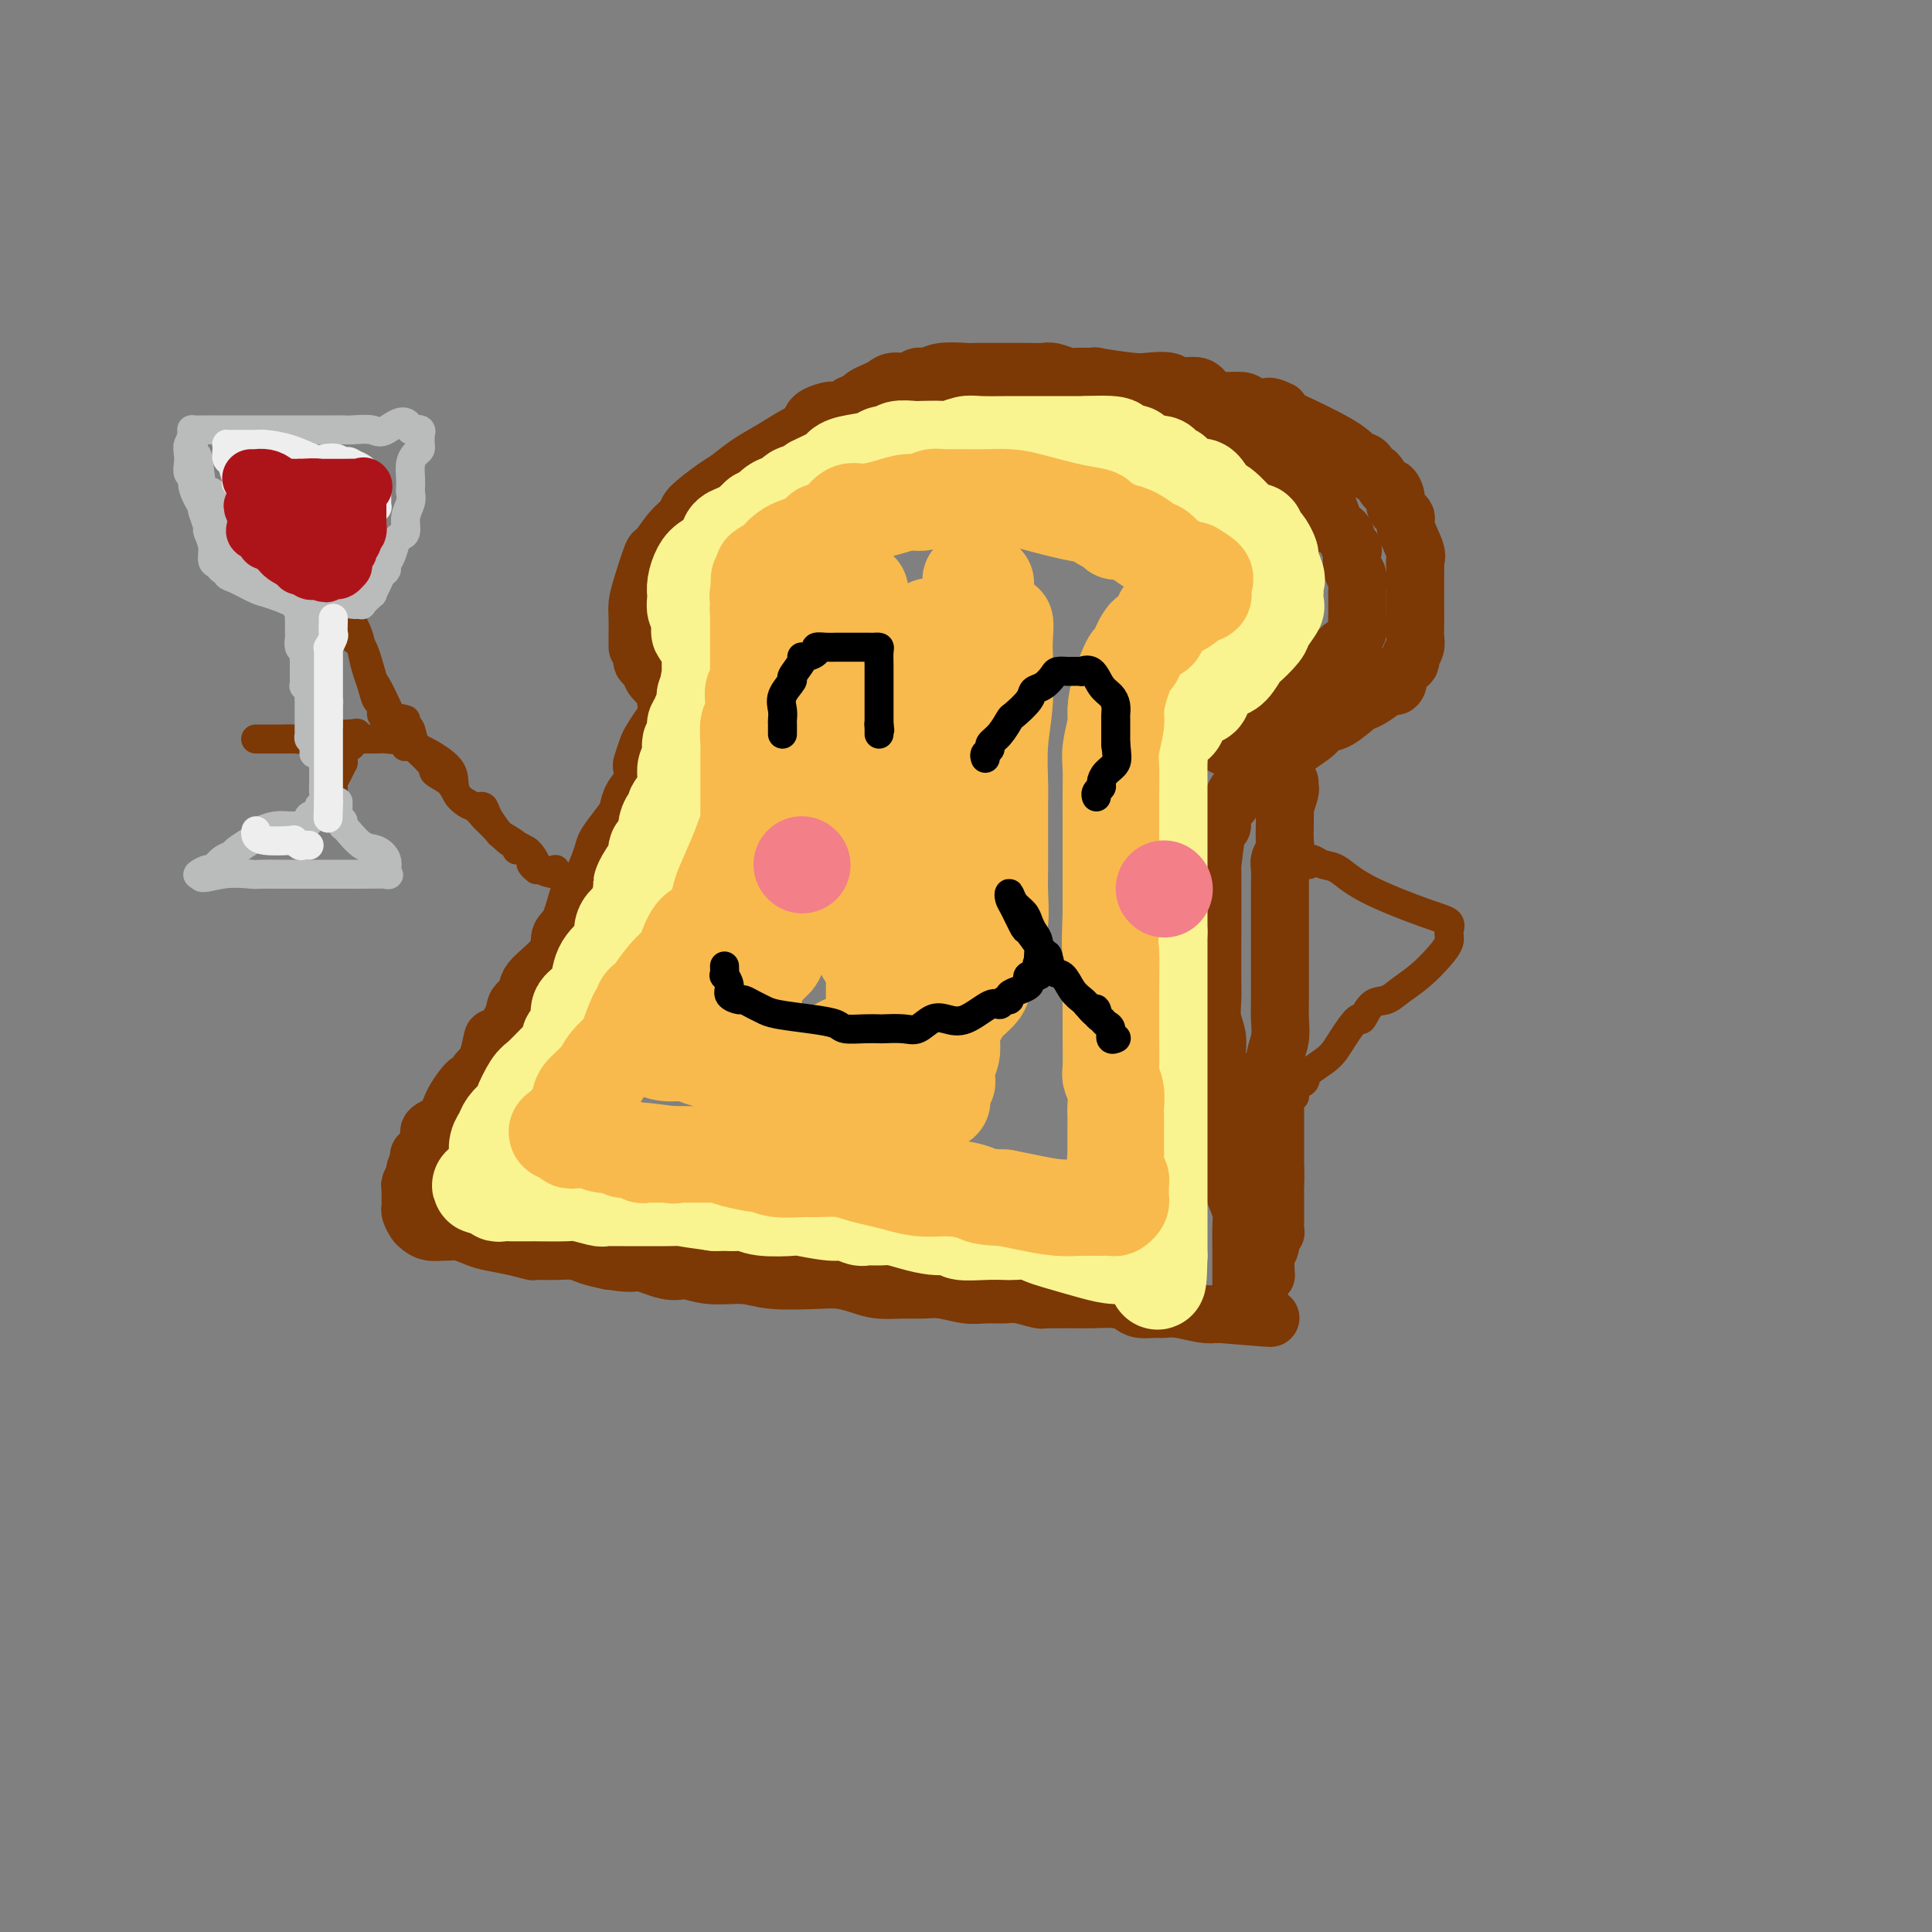 <svg viewBox='0 0 400 400' version='1.1' xmlns='http://www.w3.org/2000/svg' xmlns:xlink='http://www.w3.org/1999/xlink'><rect x="0" y="0" width="400" height="400" fill="#808080" stroke="none"/><g fill='none' stroke='rgb(124,56,5)' stroke-width='12' stroke-linecap='round' stroke-linejoin='round'><path d='M132,134c-0.000,-0.282 -0.001,-0.564 0,-1c0.001,-0.436 0.002,-1.026 0,-1c-0.002,0.026 -0.007,0.668 0,0c0.007,-0.668 0.028,-2.645 0,-4c-0.028,-1.355 -0.104,-2.088 0,-3c0.104,-0.912 0.390,-2.002 1,-4c0.610,-1.998 1.546,-4.903 2,-6c0.454,-1.097 0.425,-0.385 1,-1c0.575,-0.615 1.752,-2.559 3,-4c1.248,-1.441 2.566,-2.381 3,-3c0.434,-0.619 -0.017,-0.917 1,-2c1.017,-1.083 3.500,-2.952 5,-4c1.500,-1.048 2.015,-1.275 3,-2c0.985,-0.725 2.440,-1.946 4,-3c1.560,-1.054 3.226,-1.939 5,-3c1.774,-1.061 3.655,-2.297 5,-3c1.345,-0.703 2.155,-0.872 3,-1c0.845,-0.128 1.724,-0.215 3,-1c1.276,-0.785 2.948,-2.267 5,-3c2.052,-0.733 4.483,-0.718 6,-1c1.517,-0.282 2.121,-0.860 3,-1c0.879,-0.140 2.032,0.159 3,0c0.968,-0.159 1.752,-0.774 3,-1c1.248,-0.226 2.961,-0.061 6,0c3.039,0.061 7.406,0.019 10,0c2.594,-0.019 3.417,-0.015 5,0c1.583,0.015 3.926,0.043 6,0c2.074,-0.043 3.878,-0.155 6,0c2.122,0.155 4.561,0.578 7,1'/><path d='M231,83c6.291,0.107 2.017,-0.126 2,0c-0.017,0.126 4.221,0.611 7,1c2.779,0.389 4.099,0.680 5,1c0.901,0.320 1.382,0.667 2,1c0.618,0.333 1.371,0.650 2,1c0.629,0.350 1.134,0.731 2,1c0.866,0.269 2.093,0.424 3,1c0.907,0.576 1.493,1.571 2,2c0.507,0.429 0.936,0.290 2,1c1.064,0.710 2.764,2.268 4,3c1.236,0.732 2.008,0.639 3,1c0.992,0.361 2.203,1.175 3,2c0.797,0.825 1.178,1.660 2,2c0.822,0.340 2.083,0.184 3,1c0.917,0.816 1.488,2.602 2,4c0.512,1.398 0.964,2.408 1,3c0.036,0.592 -0.344,0.768 0,1c0.344,0.232 1.412,0.522 2,1c0.588,0.478 0.697,1.144 1,2c0.303,0.856 0.799,1.900 1,2c0.201,0.100 0.106,-0.746 0,0c-0.106,0.746 -0.225,3.082 0,4c0.225,0.918 0.792,0.417 1,1c0.208,0.583 0.056,2.250 0,3c-0.056,0.750 -0.015,0.582 0,1c0.015,0.418 0.004,1.421 0,2c-0.004,0.579 -0.001,0.733 0,1c0.001,0.267 0.000,0.648 0,1c-0.000,0.352 -0.000,0.676 0,1'/><path d='M281,128c0.159,2.344 0.056,1.203 0,1c-0.056,-0.203 -0.067,0.532 0,1c0.067,0.468 0.211,0.669 0,1c-0.211,0.331 -0.778,0.792 -1,1c-0.222,0.208 -0.100,0.164 0,0c0.100,-0.164 0.179,-0.447 0,0c-0.179,0.447 -0.616,1.625 -1,2c-0.384,0.375 -0.714,-0.054 -1,0c-0.286,0.054 -0.529,0.592 -1,1c-0.471,0.408 -1.172,0.685 -2,1c-0.828,0.315 -1.784,0.666 -2,1c-0.216,0.334 0.307,0.649 0,1c-0.307,0.351 -1.445,0.737 -2,1c-0.555,0.263 -0.529,0.404 -1,1c-0.471,0.596 -1.440,1.647 -2,2c-0.560,0.353 -0.713,0.009 -1,0c-0.287,-0.009 -0.710,0.317 -1,1c-0.290,0.683 -0.448,1.723 -1,2c-0.552,0.277 -1.497,-0.210 -2,0c-0.503,0.210 -0.565,1.117 -1,2c-0.435,0.883 -1.244,1.742 -2,2c-0.756,0.258 -1.459,-0.085 -2,0c-0.541,0.085 -0.920,0.597 -1,1c-0.080,0.403 0.139,0.696 0,1c-0.139,0.304 -0.635,0.617 -1,1c-0.365,0.383 -0.598,0.834 -1,1c-0.402,0.166 -0.972,0.047 -1,0c-0.028,-0.047 0.486,-0.024 1,0'/><path d='M255,153c-3.552,2.938 -0.431,0.785 1,0c1.431,-0.785 1.172,-0.200 1,0c-0.172,0.200 -0.256,0.015 0,0c0.256,-0.015 0.852,0.140 1,0c0.148,-0.140 -0.152,-0.576 0,-1c0.152,-0.424 0.758,-0.835 1,-1c0.242,-0.165 0.121,-0.082 0,0'/><path d='M133,123c-0.000,-0.091 -0.000,-0.183 0,0c0.000,0.183 0.000,0.640 0,1c-0.000,0.360 -0.000,0.621 0,1c0.000,0.379 0.000,0.874 0,1c-0.000,0.126 -0.000,-0.117 0,0c0.000,0.117 0.000,0.595 0,1c-0.000,0.405 -0.000,0.739 0,1c0.000,0.261 0.000,0.451 0,1c-0.000,0.549 -0.000,1.456 0,2c0.000,0.544 0.000,0.723 0,1c-0.000,0.277 -0.001,0.652 0,1c0.001,0.348 0.003,0.671 0,1c-0.003,0.329 -0.011,0.666 0,1c0.011,0.334 0.040,0.666 0,1c-0.040,0.334 -0.148,0.672 0,1c0.148,0.328 0.551,0.647 1,1c0.449,0.353 0.943,0.738 1,1c0.057,0.262 -0.325,0.399 0,1c0.325,0.601 1.355,1.667 2,2c0.645,0.333 0.905,-0.065 1,0c0.095,0.065 0.026,0.594 0,1c-0.026,0.406 -0.007,0.687 0,1c0.007,0.313 0.004,0.656 0,1'/><path d='M138,145c0.773,1.515 0.205,0.302 0,0c-0.205,-0.302 -0.048,0.307 0,1c0.048,0.693 -0.014,1.468 0,2c0.014,0.532 0.105,0.819 0,1c-0.105,0.181 -0.407,0.256 -1,1c-0.593,0.744 -1.478,2.156 -2,3c-0.522,0.844 -0.682,1.121 -1,2c-0.318,0.879 -0.792,2.361 -1,3c-0.208,0.639 -0.148,0.434 0,1c0.148,0.566 0.383,1.902 0,3c-0.383,1.098 -1.384,1.956 -2,3c-0.616,1.044 -0.847,2.273 -1,3c-0.153,0.727 -0.229,0.952 -1,2c-0.771,1.048 -2.237,2.920 -3,4c-0.763,1.080 -0.823,1.367 -1,2c-0.177,0.633 -0.472,1.610 -1,3c-0.528,1.390 -1.289,3.192 -2,4c-0.711,0.808 -1.372,0.621 -2,2c-0.628,1.379 -1.224,4.323 -2,6c-0.776,1.677 -1.732,2.087 -2,3c-0.268,0.913 0.151,2.329 -1,4c-1.151,1.671 -3.874,3.599 -5,5c-1.126,1.401 -0.655,2.277 -1,3c-0.345,0.723 -1.506,1.292 -2,2c-0.494,0.708 -0.320,1.554 -1,3c-0.680,1.446 -2.213,3.491 -3,4c-0.787,0.509 -0.827,-0.517 -1,0c-0.173,0.517 -0.478,2.576 -1,4c-0.522,1.424 -1.261,2.212 -2,3'/><path d='M99,222c-2.765,3.981 -1.677,1.933 -2,2c-0.323,0.067 -2.055,2.250 -3,4c-0.945,1.750 -1.101,3.067 -2,4c-0.899,0.933 -2.541,1.481 -3,2c-0.459,0.519 0.265,1.008 0,2c-0.265,0.992 -1.520,2.488 -2,3c-0.480,0.512 -0.185,0.039 0,0c0.185,-0.039 0.260,0.357 0,1c-0.260,0.643 -0.854,1.533 -1,2c-0.146,0.467 0.157,0.510 0,1c-0.157,0.490 -0.774,1.427 -1,2c-0.226,0.573 -0.061,0.782 0,1c0.061,0.218 0.020,0.443 0,1c-0.020,0.557 -0.017,1.444 0,2c0.017,0.556 0.048,0.780 0,1c-0.048,0.220 -0.174,0.437 0,1c0.174,0.563 0.648,1.472 1,2c0.352,0.528 0.583,0.677 1,1c0.417,0.323 1.021,0.822 2,1c0.979,0.178 2.332,0.037 3,0c0.668,-0.037 0.649,0.031 1,0c0.351,-0.031 1.072,-0.162 2,0c0.928,0.162 2.063,0.618 3,1c0.937,0.382 1.674,0.691 3,1c1.326,0.309 3.240,0.618 5,1c1.760,0.382 3.366,0.837 4,1c0.634,0.163 0.297,0.033 1,0c0.703,-0.033 2.446,0.033 4,0c1.554,-0.033 2.918,-0.163 4,0c1.082,0.163 1.880,0.618 3,1c1.120,0.382 2.560,0.691 4,1'/><path d='M126,261c7.233,1.112 5.316,-0.110 6,0c0.684,0.110 3.970,1.550 6,2c2.030,0.450 2.805,-0.089 4,0c1.195,0.089 2.812,0.808 5,1c2.188,0.192 4.949,-0.142 7,0c2.051,0.142 3.394,0.760 6,1c2.606,0.240 6.475,0.103 9,0c2.525,-0.103 3.704,-0.171 5,0c1.296,0.171 2.708,0.581 4,1c1.292,0.419 2.463,0.848 4,1c1.537,0.152 3.439,0.027 5,0c1.561,-0.027 2.781,0.046 4,0c1.219,-0.046 2.435,-0.209 4,0c1.565,0.209 3.477,0.792 5,1c1.523,0.208 2.658,0.042 4,0c1.342,-0.042 2.892,0.041 4,0c1.108,-0.041 1.774,-0.207 3,0c1.226,0.207 3.014,0.788 4,1c0.986,0.212 1.171,0.057 1,0c-0.171,-0.057 -0.699,-0.016 0,0c0.699,0.016 2.624,0.007 4,0c1.376,-0.007 2.202,-0.012 3,0c0.798,0.012 1.569,0.042 3,0c1.431,-0.042 3.524,-0.154 5,0c1.476,0.154 2.336,0.576 3,1c0.664,0.424 1.133,0.849 2,1c0.867,0.151 2.133,0.027 3,0c0.867,-0.027 1.336,0.044 2,0c0.664,-0.044 1.525,-0.204 3,0c1.475,0.204 3.564,0.773 5,1c1.436,0.227 2.218,0.114 3,0'/><path d='M252,272c20.127,1.701 7.446,0.455 3,0c-4.446,-0.455 -0.655,-0.118 1,0c1.655,0.118 1.176,0.016 1,0c-0.176,-0.016 -0.047,0.055 0,0c0.047,-0.055 0.013,-0.235 0,-1c-0.013,-0.765 -0.003,-2.115 0,-3c0.003,-0.885 0.001,-1.306 0,-2c-0.001,-0.694 -0.000,-1.663 0,-2c0.000,-0.337 0.001,-0.043 0,-1c-0.001,-0.957 -0.003,-3.166 0,-4c0.003,-0.834 0.012,-0.293 0,-1c-0.012,-0.707 -0.046,-2.662 0,-4c0.046,-1.338 0.171,-2.058 0,-3c-0.171,-0.942 -0.638,-2.108 -1,-3c-0.362,-0.892 -0.619,-1.512 -1,-3c-0.381,-1.488 -0.887,-3.844 -1,-5c-0.113,-1.156 0.166,-1.114 0,-2c-0.166,-0.886 -0.776,-2.701 -1,-4c-0.224,-1.299 -0.060,-2.080 0,-3c0.060,-0.920 0.017,-1.977 0,-3c-0.017,-1.023 -0.009,-2.011 0,-3'/><path d='M253,225c-0.554,-6.991 0.062,-2.967 0,-2c-0.062,0.967 -0.801,-1.121 -1,-3c-0.199,-1.879 0.143,-3.550 0,-5c-0.143,-1.450 -0.770,-2.681 -1,-4c-0.230,-1.319 -0.061,-2.726 0,-4c0.061,-1.274 0.016,-2.414 0,-4c-0.016,-1.586 -0.002,-3.617 0,-4c0.002,-0.383 -0.010,0.884 0,-3c0.010,-3.884 0.040,-12.917 0,-16c-0.040,-3.083 -0.151,-0.216 0,-1c0.151,-0.784 0.566,-5.217 1,-7c0.434,-1.783 0.889,-0.914 1,-1c0.111,-0.086 -0.122,-1.125 0,-2c0.122,-0.875 0.599,-1.585 1,-2c0.401,-0.415 0.725,-0.536 1,-1c0.275,-0.464 0.500,-1.271 1,-2c0.500,-0.729 1.276,-1.381 2,-2c0.724,-0.619 1.395,-1.205 2,-2c0.605,-0.795 1.145,-1.800 2,-2c0.855,-0.200 2.027,0.404 3,0c0.973,-0.404 1.749,-1.818 3,-3c1.251,-1.182 2.977,-2.133 4,-3c1.023,-0.867 1.343,-1.651 2,-2c0.657,-0.349 1.651,-0.265 3,-1c1.349,-0.735 3.052,-2.290 4,-3c0.948,-0.710 1.140,-0.576 2,-1c0.860,-0.424 2.389,-1.407 3,-2c0.611,-0.593 0.306,-0.797 0,-1'/><path d='M286,142c4.420,-2.383 3.471,-0.339 3,0c-0.471,0.339 -0.462,-1.025 0,-2c0.462,-0.975 1.378,-1.560 2,-2c0.622,-0.440 0.951,-0.734 1,-1c0.049,-0.266 -0.183,-0.504 0,-1c0.183,-0.496 0.781,-1.252 1,-2c0.219,-0.748 0.059,-1.489 0,-2c-0.059,-0.511 -0.016,-0.791 0,-2c0.016,-1.209 0.004,-3.346 0,-4c-0.004,-0.654 0.001,0.176 0,-1c-0.001,-1.176 -0.008,-4.357 0,-6c0.008,-1.643 0.033,-1.749 0,-2c-0.033,-0.251 -0.122,-0.648 0,-1c0.122,-0.352 0.454,-0.660 0,-2c-0.454,-1.340 -1.694,-3.712 -2,-5c-0.306,-1.288 0.322,-1.491 0,-2c-0.322,-0.509 -1.596,-1.325 -2,-2c-0.404,-0.675 0.060,-1.208 0,-2c-0.060,-0.792 -0.645,-1.841 -1,-2c-0.355,-0.159 -0.479,0.572 -1,0c-0.521,-0.572 -1.437,-2.447 -2,-3c-0.563,-0.553 -0.771,0.216 -1,0c-0.229,-0.216 -0.478,-1.416 -1,-2c-0.522,-0.584 -1.317,-0.551 -2,-1c-0.683,-0.449 -1.255,-1.378 -4,-3c-2.745,-1.622 -7.662,-3.937 -10,-5c-2.338,-1.063 -2.097,-0.875 -2,-1c0.097,-0.125 0.048,-0.562 0,-1'/><path d='M265,85c-3.300,-1.658 -2.551,-0.302 -3,0c-0.449,0.302 -2.096,-0.449 -3,-1c-0.904,-0.551 -1.065,-0.903 -2,-1c-0.935,-0.097 -2.643,0.061 -4,0c-1.357,-0.061 -2.363,-0.342 -3,-1c-0.637,-0.658 -0.907,-1.692 -2,-2c-1.093,-0.308 -3.010,0.110 -4,0c-0.990,-0.110 -1.053,-0.747 -2,-1c-0.947,-0.253 -2.779,-0.121 -4,0c-1.221,0.121 -1.831,0.229 -4,0c-2.169,-0.229 -5.897,-0.797 -7,-1c-1.103,-0.203 0.421,-0.040 0,0c-0.421,0.040 -2.786,-0.042 -4,0c-1.214,0.042 -1.278,0.207 -2,0c-0.722,-0.207 -2.101,-0.788 -3,-1c-0.899,-0.212 -1.317,-0.057 -2,0c-0.683,0.057 -1.633,0.016 -3,0c-1.367,-0.016 -3.153,-0.005 -4,0c-0.847,0.005 -0.755,0.005 -2,0c-1.245,-0.005 -3.828,-0.017 -5,0c-1.172,0.017 -0.932,0.061 -2,0c-1.068,-0.061 -3.445,-0.227 -5,0c-1.555,0.227 -2.289,0.849 -3,1c-0.711,0.151 -1.397,-0.167 -2,0c-0.603,0.167 -1.121,0.818 -2,1c-0.879,0.182 -2.120,-0.106 -3,0c-0.880,0.106 -1.401,0.606 -2,1c-0.599,0.394 -1.277,0.683 -2,1c-0.723,0.317 -1.492,0.662 -2,1c-0.508,0.338 -0.754,0.669 -1,1'/><path d='M178,83c-2.982,1.091 -1.937,0.818 -2,1c-0.063,0.182 -1.232,0.820 -2,1c-0.768,0.180 -1.134,-0.096 -2,0c-0.866,0.096 -2.233,0.564 -3,1c-0.767,0.436 -0.933,0.839 -1,1c-0.067,0.161 -0.033,0.081 0,0'/><path d='M267,162c-0.030,0.407 -0.061,0.814 0,1c0.061,0.186 0.212,0.152 0,1c-0.212,0.848 -0.789,2.577 -1,3c-0.211,0.423 -0.055,-0.459 0,0c0.055,0.459 0.011,2.259 0,3c-0.011,0.741 0.011,0.425 0,1c-0.011,0.575 -0.056,2.043 0,3c0.056,0.957 0.211,1.405 0,2c-0.211,0.595 -0.789,1.339 -1,2c-0.211,0.661 -0.057,1.241 0,2c0.057,0.759 0.015,1.697 0,3c-0.015,1.303 -0.004,2.971 0,4c0.004,1.029 0.001,1.419 0,2c-0.001,0.581 -0.000,1.351 0,2c0.000,0.649 0.000,1.175 0,2c-0.000,0.825 0.000,1.949 0,3c-0.000,1.051 -0.000,2.031 0,3c0.000,0.969 0.001,1.928 0,3c-0.001,1.072 -0.004,2.257 0,3c0.004,0.743 0.015,1.045 0,2c-0.015,0.955 -0.057,2.562 0,4c0.057,1.438 0.211,2.706 0,4c-0.211,1.294 -0.789,2.612 -1,4c-0.211,1.388 -0.057,2.844 0,4c0.057,1.156 0.015,2.010 0,3c-0.015,0.990 -0.004,2.116 0,3c0.004,0.884 0.001,1.526 0,3c-0.001,1.474 -0.000,3.782 0,5c0.000,1.218 0.000,1.348 0,2c-0.000,0.652 -0.000,1.826 0,3'/><path d='M264,242c-0.464,12.716 -0.124,4.505 0,2c0.124,-2.505 0.033,0.695 0,2c-0.033,1.305 -0.009,0.716 0,1c0.009,0.284 0.002,1.443 0,2c-0.002,0.557 0.001,0.513 0,1c-0.001,0.487 -0.004,1.506 0,2c0.004,0.494 0.016,0.464 0,1c-0.016,0.536 -0.061,1.638 0,2c0.061,0.362 0.226,-0.015 0,0c-0.226,0.015 -0.845,0.424 -1,1c-0.155,0.576 0.154,1.321 0,2c-0.154,0.679 -0.772,1.291 -1,2c-0.228,0.709 -0.065,1.513 0,2c0.065,0.487 0.032,0.655 0,1c-0.032,0.345 -0.064,0.866 0,1c0.064,0.134 0.225,-0.118 0,0c-0.225,0.118 -0.834,0.606 -1,1c-0.166,0.394 0.113,0.694 0,1c-0.113,0.306 -0.618,0.618 -1,1c-0.382,0.382 -0.641,0.834 -1,1c-0.359,0.166 -0.817,0.048 -1,0c-0.183,-0.048 -0.092,-0.024 0,0'/></g>
<g fill='none' stroke='rgb(249,244,144)' stroke-width='20' stroke-linecap='round' stroke-linejoin='round'><path d='M153,110c0.571,-0.150 1.141,-0.300 2,-1c0.859,-0.700 2.006,-1.951 2,-2c-0.006,-0.049 -1.164,1.105 1,0c2.164,-1.105 7.651,-4.467 10,-6c2.349,-1.533 1.561,-1.237 1,-1c-0.561,0.237 -0.893,0.415 0,0c0.893,-0.415 3.012,-1.422 4,-2c0.988,-0.578 0.846,-0.728 1,-1c0.154,-0.272 0.602,-0.665 2,-1c1.398,-0.335 3.744,-0.612 5,-1c1.256,-0.388 1.423,-0.889 2,-1c0.577,-0.111 1.566,0.166 2,0c0.434,-0.166 0.314,-0.776 1,-1c0.686,-0.224 2.180,-0.064 3,0c0.820,0.064 0.968,0.031 2,0c1.032,-0.031 2.948,-0.061 4,0c1.052,0.061 1.239,0.212 2,0c0.761,-0.212 2.095,-0.789 3,-1c0.905,-0.211 1.382,-0.057 3,0c1.618,0.057 4.377,0.015 6,0c1.623,-0.015 2.111,-0.004 3,0c0.889,0.004 2.180,0.001 3,0c0.820,-0.001 1.168,-0.000 2,0c0.832,0.000 2.147,0.000 3,0c0.853,-0.000 1.244,-0.000 2,0c0.756,0.000 1.878,0.000 3,0'/><path d='M225,92c8.681,-0.377 5.884,0.682 5,1c-0.884,0.318 0.146,-0.103 1,0c0.854,0.103 1.532,0.731 2,1c0.468,0.269 0.727,0.180 1,0c0.273,-0.180 0.559,-0.450 1,0c0.441,0.450 1.036,1.622 2,2c0.964,0.378 2.298,-0.036 3,0c0.702,0.036 0.772,0.522 1,1c0.228,0.478 0.613,0.948 1,1c0.387,0.052 0.776,-0.315 1,0c0.224,0.315 0.284,1.310 1,2c0.716,0.690 2.086,1.075 3,1c0.914,-0.075 1.370,-0.609 2,0c0.630,0.609 1.435,2.359 2,3c0.565,0.641 0.891,0.171 2,1c1.109,0.829 3.000,2.957 4,4c1.000,1.043 1.108,1.001 1,1c-0.108,-0.001 -0.433,0.040 0,0c0.433,-0.040 1.622,-0.161 2,0c0.378,0.161 -0.057,0.605 0,1c0.057,0.395 0.606,0.741 1,1c0.394,0.259 0.631,0.430 1,1c0.369,0.570 0.869,1.538 1,2c0.131,0.462 -0.105,0.418 0,1c0.105,0.582 0.553,1.791 1,3'/><path d='M264,119c0.619,1.505 0.168,0.769 0,1c-0.168,0.231 -0.052,1.431 0,2c0.052,0.569 0.041,0.507 0,1c-0.041,0.493 -0.113,1.541 0,2c0.113,0.459 0.410,0.331 0,1c-0.410,0.669 -1.527,2.137 -2,3c-0.473,0.863 -0.301,1.120 -1,2c-0.699,0.880 -2.270,2.382 -3,3c-0.730,0.618 -0.620,0.353 -1,1c-0.380,0.647 -1.249,2.205 -2,3c-0.751,0.795 -1.383,0.828 -2,1c-0.617,0.172 -1.221,0.483 -2,1c-0.779,0.517 -1.735,1.241 -2,2c-0.265,0.759 0.160,1.552 0,2c-0.160,0.448 -0.906,0.551 -2,1c-1.094,0.449 -2.535,1.245 -3,2c-0.465,0.755 0.047,1.469 0,2c-0.047,0.531 -0.654,0.879 -1,1c-0.346,0.121 -0.433,0.016 -1,1c-0.567,0.984 -1.616,3.057 -2,4c-0.384,0.943 -0.103,0.757 0,1c0.103,0.243 0.028,0.916 0,2c-0.028,1.084 -0.007,2.578 0,4c0.007,1.422 0.002,2.771 0,4c-0.002,1.229 -0.001,2.339 0,4c0.001,1.661 0.000,3.874 0,5c-0.000,1.126 -0.000,1.163 0,2c0.000,0.837 0.000,2.472 0,4c-0.000,1.528 -0.000,2.950 0,4c0.000,1.050 0.000,1.729 0,3c-0.000,1.271 -0.000,3.136 0,5'/><path d='M240,193c0.000,6.820 -0.000,4.872 0,5c0.000,0.128 0.000,2.334 0,4c-0.000,1.666 -0.000,2.792 0,4c0.000,1.208 0.000,2.499 0,4c0.000,1.501 -0.000,3.214 0,5c0.000,1.786 0.000,3.645 0,5c0.000,1.355 -0.000,2.205 0,3c0.000,0.795 0.000,1.536 0,3c-0.000,1.464 0.000,3.652 0,5c0.000,1.348 0.000,1.855 0,3c-0.000,1.145 -0.000,2.927 0,4c0.000,1.073 0.000,1.438 0,2c0.000,0.562 -0.000,1.320 0,2c0.000,0.680 0.000,1.280 0,2c0.000,0.720 0.000,1.559 0,2c0.000,0.441 0.000,0.484 0,1c0.000,0.516 0.000,1.505 0,2c0.000,0.495 0.000,0.496 0,1c0.000,0.504 0.000,1.511 0,2c0.000,0.489 0.000,0.460 0,1c0.000,0.540 0.000,1.650 0,2c0.000,0.350 0.000,-0.061 0,0c0.000,0.061 0.000,0.594 0,1c0.000,0.406 0.000,0.683 0,1c0.000,0.317 0.000,0.673 0,1c0.000,0.327 0.000,0.627 0,1c0.000,0.373 0.000,0.821 0,1c0.000,0.179 0.000,0.090 0,0'/><path d='M240,260c-0.201,10.364 -0.704,2.775 -1,0c-0.296,-2.775 -0.387,-0.736 -1,0c-0.613,0.736 -1.749,0.170 -3,0c-1.251,-0.170 -2.617,0.056 -4,0c-1.383,-0.056 -2.783,-0.393 -5,-1c-2.217,-0.607 -5.250,-1.483 -7,-2c-1.750,-0.517 -2.216,-0.675 -3,-1c-0.784,-0.325 -1.885,-0.818 -3,-1c-1.115,-0.182 -2.243,-0.053 -3,0c-0.757,0.053 -1.142,0.029 -2,0c-0.858,-0.029 -2.189,-0.063 -4,0c-1.811,0.063 -4.102,0.223 -5,0c-0.898,-0.223 -0.403,-0.830 -1,-1c-0.597,-0.170 -2.286,0.098 -4,0c-1.714,-0.098 -3.451,-0.561 -5,-1c-1.549,-0.439 -2.908,-0.854 -4,-1c-1.092,-0.146 -1.916,-0.024 -3,0c-1.084,0.024 -2.428,-0.050 -3,0c-0.572,0.050 -0.372,0.223 -1,0c-0.628,-0.223 -2.083,-0.843 -3,-1c-0.917,-0.157 -1.296,0.150 -3,0c-1.704,-0.150 -4.734,-0.758 -6,-1c-1.266,-0.242 -0.768,-0.117 -2,0c-1.232,0.117 -4.196,0.228 -6,0c-1.804,-0.228 -2.450,-0.793 -3,-1c-0.550,-0.207 -1.003,-0.055 -2,0c-0.997,0.055 -2.538,0.015 -3,0c-0.462,-0.015 0.154,-0.004 0,0c-0.154,0.004 -1.077,0.002 -2,0'/><path d='M148,249c-14.291,-1.928 -4.019,-1.249 -1,-1c3.019,0.249 -1.215,0.067 -4,0c-2.785,-0.067 -4.121,-0.018 -5,0c-0.879,0.018 -1.301,0.004 -2,0c-0.699,-0.004 -1.676,-0.000 -3,0c-1.324,0.000 -2.995,-0.004 -4,0c-1.005,0.004 -1.343,0.015 -2,0c-0.657,-0.015 -1.634,-0.057 -2,0c-0.366,0.057 -0.121,0.211 -1,0c-0.879,-0.211 -2.883,-0.789 -4,-1c-1.117,-0.211 -1.349,-0.057 -3,0c-1.651,0.057 -4.722,0.015 -6,0c-1.278,-0.015 -0.763,-0.003 -1,0c-0.237,0.003 -1.226,-0.003 -2,0c-0.774,0.003 -1.332,0.015 -2,0c-0.668,-0.015 -1.447,-0.055 -2,0c-0.553,0.055 -0.880,0.207 -1,0c-0.120,-0.207 -0.034,-0.773 0,-1c0.034,-0.227 0.017,-0.113 0,0'/><path d='M103,246c-6.962,-0.642 -1.865,-0.748 0,-1c1.865,-0.252 0.500,-0.650 0,-1c-0.500,-0.350 -0.134,-0.653 0,-1c0.134,-0.347 0.035,-0.740 0,-1c-0.035,-0.260 -0.006,-0.387 0,-1c0.006,-0.613 -0.010,-1.711 0,-2c0.010,-0.289 0.048,0.231 0,0c-0.048,-0.231 -0.180,-1.215 0,-2c0.180,-0.785 0.674,-1.373 1,-2c0.326,-0.627 0.486,-1.292 1,-2c0.514,-0.708 1.382,-1.458 2,-2c0.618,-0.542 0.985,-0.874 1,-1c0.015,-0.126 -0.324,-0.045 0,-1c0.324,-0.955 1.310,-2.946 2,-4c0.690,-1.054 1.083,-1.170 2,-2c0.917,-0.830 2.359,-2.375 3,-3c0.641,-0.625 0.481,-0.331 1,-1c0.519,-0.669 1.719,-2.302 2,-3c0.281,-0.698 -0.355,-0.463 0,-1c0.355,-0.537 1.703,-1.847 2,-3c0.297,-1.153 -0.455,-2.150 0,-3c0.455,-0.850 2.118,-1.555 3,-2c0.882,-0.445 0.983,-0.632 1,-1c0.017,-0.368 -0.050,-0.917 0,-2c0.050,-1.083 0.216,-2.699 1,-4c0.784,-1.301 2.185,-2.286 3,-3c0.815,-0.714 1.044,-1.155 1,-2c-0.044,-0.845 -0.362,-2.092 0,-3c0.362,-0.908 1.405,-1.475 2,-2c0.595,-0.525 0.741,-1.007 1,-2c0.259,-0.993 0.629,-2.496 1,-4'/><path d='M133,184c2.295,-5.096 0.532,-1.835 0,-1c-0.532,0.835 0.167,-0.755 1,-2c0.833,-1.245 1.800,-2.144 2,-3c0.200,-0.856 -0.366,-1.670 0,-2c0.366,-0.330 1.665,-0.177 2,-1c0.335,-0.823 -0.295,-2.622 0,-4c0.295,-1.378 1.515,-2.334 2,-3c0.485,-0.666 0.235,-1.042 0,-1c-0.235,0.042 -0.456,0.502 0,0c0.456,-0.502 1.590,-1.966 2,-3c0.410,-1.034 0.096,-1.638 0,-2c-0.096,-0.362 0.027,-0.482 0,-1c-0.027,-0.518 -0.204,-1.435 0,-2c0.204,-0.565 0.791,-0.778 1,-1c0.209,-0.222 0.042,-0.454 0,-1c-0.042,-0.546 0.042,-1.407 0,-2c-0.042,-0.593 -0.208,-0.918 0,-1c0.208,-0.082 0.792,0.079 1,0c0.208,-0.079 0.042,-0.399 0,-1c-0.042,-0.601 0.040,-1.485 0,-2c-0.040,-0.515 -0.203,-0.663 0,-1c0.203,-0.337 0.772,-0.864 1,-1c0.228,-0.136 0.114,0.118 0,0c-0.114,-0.118 -0.228,-0.609 0,-1c0.228,-0.391 0.797,-0.682 1,-1c0.203,-0.318 0.041,-0.663 0,-1c-0.041,-0.337 0.041,-0.668 0,-1c-0.041,-0.332 -0.203,-0.666 0,-1c0.203,-0.334 0.772,-0.667 1,-1c0.228,-0.333 0.114,-0.667 0,-1'/><path d='M147,142c2.166,-6.659 0.580,-2.308 0,-1c-0.580,1.308 -0.156,-0.427 0,-1c0.156,-0.573 0.042,0.015 0,0c-0.042,-0.015 -0.012,-0.634 0,-1c0.012,-0.366 0.005,-0.478 0,-1c-0.005,-0.522 -0.009,-1.454 0,-2c0.009,-0.546 0.031,-0.708 0,-1c-0.031,-0.292 -0.114,-0.715 0,-1c0.114,-0.285 0.424,-0.431 0,-1c-0.424,-0.569 -1.581,-1.562 -2,-2c-0.419,-0.438 -0.098,-0.320 0,-1c0.098,-0.680 -0.026,-2.156 0,-3c0.026,-0.844 0.202,-1.054 0,-1c-0.202,0.054 -0.784,0.373 -1,0c-0.216,-0.373 -0.067,-1.437 0,-2c0.067,-0.563 0.053,-0.625 0,-1c-0.053,-0.375 -0.147,-1.064 0,-2c0.147,-0.936 0.533,-2.120 1,-3c0.467,-0.880 1.016,-1.457 2,-2c0.984,-0.543 2.404,-1.052 3,-2c0.596,-0.948 0.368,-2.334 1,-3c0.632,-0.666 2.122,-0.613 3,-1c0.878,-0.387 1.143,-1.213 2,-2c0.857,-0.787 2.306,-1.534 3,-2c0.694,-0.466 0.634,-0.650 1,-1c0.366,-0.350 1.160,-0.864 2,-1c0.840,-0.136 1.728,0.107 2,0c0.272,-0.107 -0.071,-0.565 0,-1c0.071,-0.435 0.558,-0.848 1,-1c0.442,-0.152 0.841,-0.043 1,0c0.159,0.043 0.080,0.022 0,0'/></g>
<g fill='none' stroke='rgb(248,186,77)' stroke-width='20' stroke-linecap='round' stroke-linejoin='round'><path d='M170,110c0.335,-0.027 0.670,-0.053 1,0c0.330,0.053 0.656,0.187 1,0c0.344,-0.187 0.706,-0.694 1,-1c0.294,-0.306 0.518,-0.412 1,-1c0.482,-0.588 1.221,-1.659 2,-2c0.779,-0.341 1.598,0.048 3,0c1.402,-0.048 3.389,-0.535 5,-1c1.611,-0.465 2.848,-0.909 4,-1c1.152,-0.091 2.218,0.172 3,0c0.782,-0.172 1.279,-0.778 2,-1c0.721,-0.222 1.664,-0.059 2,0c0.336,0.059 0.063,0.015 0,0c-0.063,-0.015 0.082,-0.002 1,0c0.918,0.002 2.607,-0.007 4,0c1.393,0.007 2.489,0.029 4,0c1.511,-0.029 3.436,-0.110 5,0c1.564,0.110 2.765,0.410 5,1c2.235,0.590 5.502,1.468 8,2c2.498,0.532 4.226,0.716 5,1c0.774,0.284 0.594,0.666 1,1c0.406,0.334 1.397,0.618 2,1c0.603,0.382 0.819,0.861 1,1c0.181,0.139 0.328,-0.061 1,0c0.672,0.061 1.870,0.383 3,1c1.130,0.617 2.191,1.528 3,2c0.809,0.472 1.365,0.505 2,1c0.635,0.495 1.350,1.453 2,2c0.650,0.547 1.236,0.683 2,1c0.764,0.317 1.706,0.816 2,1c0.294,0.184 -0.059,0.053 0,0c0.059,-0.053 0.529,-0.026 1,0'/><path d='M247,118c3.547,2.106 2.416,1.870 2,2c-0.416,0.130 -0.117,0.625 0,1c0.117,0.375 0.051,0.630 0,1c-0.051,0.370 -0.087,0.857 0,1c0.087,0.143 0.297,-0.056 0,0c-0.297,0.056 -1.101,0.369 -2,1c-0.899,0.631 -1.893,1.580 -3,2c-1.107,0.420 -2.328,0.310 -3,1c-0.672,0.690 -0.795,2.181 -1,3c-0.205,0.819 -0.492,0.966 -1,1c-0.508,0.034 -1.236,-0.044 -2,1c-0.764,1.044 -1.563,3.211 -2,4c-0.437,0.789 -0.513,0.199 -1,1c-0.487,0.801 -1.384,2.992 -2,5c-0.616,2.008 -0.950,3.831 -1,5c-0.050,1.169 0.183,1.682 0,3c-0.183,1.318 -0.781,3.439 -1,5c-0.219,1.561 -0.059,2.560 0,4c0.059,1.440 0.016,3.319 0,5c-0.016,1.681 -0.004,3.162 0,5c0.004,1.838 0.001,4.033 0,6c-0.001,1.967 -0.000,3.705 0,6c0.000,2.295 0.000,5.148 0,8'/><path d='M230,189c-0.309,8.684 -0.083,6.894 0,8c0.083,1.106 0.021,5.107 0,8c-0.021,2.893 -0.002,4.679 0,6c0.002,1.321 -0.014,2.178 0,4c0.014,1.822 0.056,4.609 0,6c-0.056,1.391 -0.211,1.385 0,2c0.211,0.615 0.789,1.850 1,3c0.211,1.150 0.057,2.215 0,3c-0.057,0.785 -0.016,1.292 0,2c0.016,0.708 0.008,1.618 0,3c-0.008,1.382 -0.016,3.235 0,4c0.016,0.765 0.057,0.443 0,1c-0.057,0.557 -0.211,1.995 0,3c0.211,1.005 0.788,1.579 1,2c0.212,0.421 0.058,0.690 0,1c-0.058,0.310 -0.019,0.661 0,1c0.019,0.339 0.018,0.665 0,1c-0.018,0.335 -0.053,0.678 0,1c0.053,0.322 0.192,0.622 0,1c-0.192,0.378 -0.717,0.834 -1,1c-0.283,0.166 -0.325,0.041 -1,0c-0.675,-0.041 -1.982,-0.000 -3,0c-1.018,0.000 -1.747,-0.041 -3,0c-1.253,0.041 -3.030,0.165 -5,0c-1.970,-0.165 -4.134,-0.619 -6,-1c-1.866,-0.381 -3.433,-0.691 -5,-1'/><path d='M208,248c-4.848,-0.162 -4.967,-0.568 -6,-1c-1.033,-0.432 -2.979,-0.889 -5,-1c-2.021,-0.111 -4.118,0.124 -6,0c-1.882,-0.124 -3.551,-0.608 -5,-1c-1.449,-0.392 -2.679,-0.694 -4,-1c-1.321,-0.306 -2.734,-0.617 -4,-1c-1.266,-0.383 -2.385,-0.839 -4,-1c-1.615,-0.161 -3.724,-0.028 -5,0c-1.276,0.028 -1.717,-0.048 -3,0c-1.283,0.048 -3.408,0.219 -5,0c-1.592,-0.219 -2.652,-0.829 -3,-1c-0.348,-0.171 0.015,0.098 -1,0c-1.015,-0.098 -3.410,-0.562 -5,-1c-1.590,-0.438 -2.377,-0.849 -3,-1c-0.623,-0.151 -1.081,-0.040 -2,0c-0.919,0.040 -2.298,0.011 -3,0c-0.702,-0.011 -0.727,-0.003 -1,0c-0.273,0.003 -0.794,0.001 -1,0c-0.206,-0.001 -0.097,-0.000 0,0c0.097,0.000 0.181,0.000 0,0c-0.181,-0.000 -0.626,-0.000 -1,0c-0.374,0.000 -0.678,0.000 -1,0c-0.322,-0.000 -0.661,-0.000 -1,0'/><path d='M139,239c-10.914,-1.392 -3.698,-0.373 -1,0c2.698,0.373 0.878,0.100 0,0c-0.878,-0.100 -0.814,-0.027 -1,0c-0.186,0.027 -0.623,0.008 -1,0c-0.377,-0.008 -0.695,-0.006 -1,0c-0.305,0.006 -0.597,0.017 -1,0c-0.403,-0.017 -0.919,-0.061 -1,0c-0.081,0.061 0.271,0.228 0,0c-0.271,-0.228 -1.164,-0.849 -2,-1c-0.836,-0.151 -1.615,0.170 -2,0c-0.385,-0.170 -0.375,-0.830 -1,-1c-0.625,-0.170 -1.883,0.150 -3,0c-1.117,-0.150 -2.093,-0.771 -3,-1c-0.907,-0.229 -1.745,-0.065 -2,0c-0.255,0.065 0.073,0.031 0,0c-0.073,-0.031 -0.545,-0.060 -1,0c-0.455,0.060 -0.892,0.208 -1,0c-0.108,-0.208 0.112,-0.774 0,-1c-0.112,-0.226 -0.556,-0.113 -1,0'/><path d='M117,235c-3.375,-0.806 -0.812,-0.820 0,-1c0.812,-0.180 -0.126,-0.527 0,-1c0.126,-0.473 1.317,-1.074 2,-2c0.683,-0.926 0.859,-2.178 1,-3c0.141,-0.822 0.246,-1.214 1,-2c0.754,-0.786 2.156,-1.966 3,-3c0.844,-1.034 1.130,-1.923 2,-3c0.870,-1.077 2.323,-2.344 3,-3c0.677,-0.656 0.577,-0.701 1,-2c0.423,-1.299 1.369,-3.851 2,-5c0.631,-1.149 0.948,-0.895 1,-1c0.052,-0.105 -0.161,-0.571 0,-1c0.161,-0.429 0.697,-0.823 1,-1c0.303,-0.177 0.373,-0.139 1,-1c0.627,-0.861 1.809,-2.622 3,-4c1.191,-1.378 2.389,-2.373 3,-3c0.611,-0.627 0.634,-0.888 1,-2c0.366,-1.112 1.075,-3.077 2,-4c0.925,-0.923 2.068,-0.806 3,-2c0.932,-1.194 1.654,-3.699 2,-5c0.346,-1.301 0.315,-1.399 1,-3c0.685,-1.601 2.086,-4.704 3,-7c0.914,-2.296 1.342,-3.786 2,-5c0.658,-1.214 1.546,-2.151 2,-3c0.454,-0.849 0.475,-1.609 1,-3c0.525,-1.391 1.555,-3.411 2,-5c0.445,-1.589 0.305,-2.745 1,-4c0.695,-1.255 2.226,-2.607 3,-4c0.774,-1.393 0.793,-2.827 1,-4c0.207,-1.173 0.604,-2.087 1,-3'/><path d='M166,145c2.891,-7.982 0.617,-4.938 0,-5c-0.617,-0.062 0.423,-3.230 1,-6c0.577,-2.770 0.690,-5.142 1,-7c0.310,-1.858 0.815,-3.201 1,-4c0.185,-0.799 0.050,-1.054 0,-2c-0.050,-0.946 -0.013,-2.584 0,-3c0.013,-0.416 0.003,0.388 0,0c-0.003,-0.388 0.001,-1.969 0,-2c-0.001,-0.031 -0.006,1.489 0,2c0.006,0.511 0.025,0.013 0,1c-0.025,0.987 -0.092,3.459 0,6c0.092,2.541 0.344,5.153 0,9c-0.344,3.847 -1.282,8.931 -2,13c-0.718,4.069 -1.214,7.122 -2,11c-0.786,3.878 -1.861,8.579 -3,13c-1.139,4.421 -2.343,8.561 -3,12c-0.657,3.439 -0.768,6.176 -1,9c-0.232,2.824 -0.584,5.735 -1,8c-0.416,2.265 -0.896,3.885 -1,5c-0.104,1.115 0.168,1.727 0,2c-0.168,0.273 -0.777,0.207 -1,0c-0.223,-0.207 -0.060,-0.556 0,-1c0.060,-0.444 0.017,-0.984 0,-2c-0.017,-1.016 -0.009,-2.508 0,-4'/><path d='M155,200c-0.155,-1.232 -0.041,-1.813 0,-3c0.041,-1.187 0.011,-2.979 0,-4c-0.011,-1.021 -0.003,-1.272 0,-2c0.003,-0.728 0.001,-1.932 0,-3c-0.001,-1.068 -0.000,-1.998 0,-3c0.000,-1.002 0.000,-2.076 0,-3c-0.000,-0.924 -0.000,-1.697 0,-3c0.000,-1.303 -0.000,-3.135 0,-4c0.000,-0.865 0.000,-0.764 0,-2c-0.000,-1.236 -0.000,-3.808 0,-5c0.000,-1.192 0.000,-1.002 0,-2c-0.000,-0.998 -0.001,-3.182 0,-4c0.001,-0.818 0.004,-0.269 0,-1c-0.004,-0.731 -0.015,-2.743 0,-4c0.015,-1.257 0.057,-1.761 0,-3c-0.057,-1.239 -0.212,-3.215 0,-4c0.212,-0.785 0.793,-0.380 1,-1c0.207,-0.620 0.041,-2.264 0,-3c-0.041,-0.736 0.041,-0.563 0,-1c-0.041,-0.437 -0.207,-1.485 0,-2c0.207,-0.515 0.788,-0.499 1,-1c0.212,-0.501 0.057,-1.520 0,-2c-0.057,-0.480 -0.015,-0.421 0,-1c0.015,-0.579 0.004,-1.798 0,-3c-0.004,-1.202 -0.001,-2.389 0,-3c0.001,-0.611 0.000,-0.647 0,-1c-0.000,-0.353 -0.000,-1.022 0,-2c0.000,-0.978 0.000,-2.263 0,-3c-0.000,-0.737 -0.000,-0.925 0,-1c0.000,-0.075 0.000,-0.038 0,0'/><path d='M157,126c0.311,-11.634 0.088,-3.720 0,-1c-0.088,2.720 -0.039,0.245 0,-1c0.039,-1.245 0.070,-1.260 0,-1c-0.070,0.260 -0.241,0.796 0,0c0.241,-0.796 0.894,-2.924 1,-4c0.106,-1.076 -0.335,-1.100 0,-1c0.335,0.100 1.445,0.324 2,0c0.555,-0.324 0.555,-1.197 1,-2c0.445,-0.803 1.335,-1.536 2,-2c0.665,-0.464 1.106,-0.660 2,-1c0.894,-0.340 2.242,-0.824 3,-1c0.758,-0.176 0.925,-0.046 1,0c0.075,0.046 0.058,0.006 0,0c-0.058,-0.006 -0.159,0.022 0,1c0.159,0.978 0.576,2.905 0,5c-0.576,2.095 -2.144,4.359 -3,6c-0.856,1.641 -1.000,2.658 -2,7c-1.000,4.342 -2.857,12.010 -4,17c-1.143,4.990 -1.571,7.303 -2,11c-0.429,3.697 -0.858,8.777 -1,13c-0.142,4.223 0.003,7.587 0,11c-0.003,3.413 -0.156,6.874 0,10c0.156,3.126 0.619,5.919 1,7c0.381,1.081 0.680,0.452 1,0c0.320,-0.452 0.660,-0.726 1,-1'/><path d='M160,199c1.003,-0.334 2.010,-4.169 3,-7c0.990,-2.831 1.964,-4.659 4,-12c2.036,-7.341 5.134,-20.194 7,-29c1.866,-8.806 2.500,-13.566 3,-18c0.500,-4.434 0.866,-8.541 1,-10c0.134,-1.459 0.036,-0.270 0,0c-0.036,0.270 -0.009,-0.380 0,0c0.009,0.380 0.001,1.790 0,5c-0.001,3.210 0.005,8.221 0,14c-0.005,5.779 -0.021,12.328 0,19c0.021,6.672 0.078,13.467 0,19c-0.078,5.533 -0.291,9.804 0,13c0.291,3.196 1.087,5.318 2,5c0.913,-0.318 1.943,-3.077 3,-8c1.057,-4.923 2.140,-12.009 4,-19c1.860,-6.991 4.498,-13.888 7,-21c2.502,-7.112 4.868,-14.440 6,-20c1.132,-5.560 1.032,-9.353 1,-10c-0.032,-0.647 0.006,1.853 0,3c-0.006,1.147 -0.054,0.940 0,4c0.054,3.060 0.210,9.387 0,15c-0.210,5.613 -0.787,10.511 -1,16c-0.213,5.489 -0.061,11.568 0,15c0.061,3.432 0.030,4.216 0,5'/><path d='M200,178c-0.159,8.987 -0.058,2.455 0,0c0.058,-2.455 0.072,-0.833 0,-2c-0.072,-1.167 -0.229,-5.123 0,-10c0.229,-4.877 0.846,-10.676 2,-16c1.154,-5.324 2.846,-10.174 4,-14c1.154,-3.826 1.769,-6.628 2,-7c0.231,-0.372 0.076,1.685 0,3c-0.076,1.315 -0.073,1.890 0,4c0.073,2.110 0.216,5.757 0,9c-0.216,3.243 -0.790,6.081 -1,9c-0.210,2.919 -0.056,5.917 0,8c0.056,2.083 0.015,3.250 0,4c-0.015,0.750 -0.004,1.084 0,1c0.004,-0.084 0.001,-0.587 0,0c-0.001,0.587 0.001,2.262 0,4c-0.001,1.738 -0.005,3.537 0,5c0.005,1.463 0.017,2.588 0,4c-0.017,1.412 -0.064,3.109 0,5c0.064,1.891 0.241,3.976 0,6c-0.241,2.024 -0.898,3.988 -1,5c-0.102,1.012 0.350,1.074 0,2c-0.350,0.926 -1.503,2.717 -2,4c-0.497,1.283 -0.338,2.059 -1,3c-0.662,0.941 -2.144,2.048 -3,3c-0.856,0.952 -1.085,1.750 -2,3c-0.915,1.250 -2.516,2.952 -4,4c-1.484,1.048 -2.853,1.442 -4,2c-1.147,0.558 -2.074,1.279 -3,2'/><path d='M187,219c-3.307,2.392 -3.575,1.373 -4,1c-0.425,-0.373 -1.006,-0.101 -2,0c-0.994,0.101 -2.400,0.029 -4,0c-1.600,-0.029 -3.393,-0.017 -5,0c-1.607,0.017 -3.029,0.039 -5,0c-1.971,-0.039 -4.491,-0.139 -6,0c-1.509,0.139 -2.007,0.517 -4,0c-1.993,-0.517 -5.480,-1.929 -9,-3c-3.520,-1.071 -7.072,-1.800 -10,-2c-2.928,-0.200 -5.231,0.128 -6,0c-0.769,-0.128 -0.004,-0.711 0,-1c0.004,-0.289 -0.754,-0.285 -1,0c-0.246,0.285 0.019,0.851 0,1c-0.019,0.149 -0.321,-0.118 0,0c0.321,0.118 1.267,0.623 2,1c0.733,0.377 1.254,0.627 2,1c0.746,0.373 1.716,0.871 3,1c1.284,0.129 2.883,-0.109 4,0c1.117,0.109 1.754,0.565 3,1c1.246,0.435 3.101,0.849 5,1c1.899,0.151 3.841,0.041 5,0c1.159,-0.041 1.534,-0.011 3,0c1.466,0.011 4.023,0.003 6,0c1.977,-0.003 3.375,-0.001 5,0c1.625,0.001 3.477,0.000 6,0c2.523,-0.000 5.718,-0.000 7,0c1.282,0.000 0.652,0.000 1,0c0.348,-0.000 1.674,-0.000 3,0'/><path d='M186,220c5.868,-0.727 2.539,-2.543 2,-4c-0.539,-1.457 1.714,-2.553 3,-4c1.286,-1.447 1.605,-3.243 3,-6c1.395,-2.757 3.866,-6.474 5,-9c1.134,-2.526 0.931,-3.861 1,-6c0.069,-2.139 0.411,-5.082 1,-7c0.589,-1.918 1.426,-2.811 2,-4c0.574,-1.189 0.886,-2.672 1,-5c0.114,-2.328 0.031,-5.500 0,-8c-0.031,-2.500 -0.008,-4.330 0,-7c0.008,-2.670 0.002,-6.182 0,-9c-0.002,-2.818 -0.001,-4.943 0,-8c0.001,-3.057 -0.000,-7.047 0,-9c0.000,-1.953 0.001,-1.870 0,-3c-0.001,-1.130 -0.004,-3.474 0,-5c0.004,-1.526 0.013,-2.235 0,-3c-0.013,-0.765 -0.050,-1.587 0,-2c0.050,-0.413 0.187,-0.417 0,0c-0.187,0.417 -0.699,1.256 -1,2c-0.301,0.744 -0.392,1.393 -1,3c-0.608,1.607 -1.732,4.173 -2,7c-0.268,2.827 0.321,5.916 0,9c-0.321,3.084 -1.550,6.163 -2,9c-0.450,2.837 -0.121,5.430 0,8c0.121,2.570 0.032,5.115 0,8c-0.032,2.885 -0.009,6.110 0,9c0.009,2.890 0.005,5.445 0,8'/><path d='M198,184c0.004,6.314 0.015,5.598 0,7c-0.015,1.402 -0.057,4.921 0,7c0.057,2.079 0.211,2.716 0,4c-0.211,1.284 -0.789,3.215 -1,4c-0.211,0.785 -0.056,0.426 0,1c0.056,0.574 0.011,2.083 0,3c-0.011,0.917 0.011,1.243 0,2c-0.011,0.757 -0.056,1.944 0,3c0.056,1.056 0.212,1.981 0,3c-0.212,1.019 -0.793,2.132 -1,3c-0.207,0.868 -0.041,1.489 0,2c0.041,0.511 -0.042,0.910 0,1c0.042,0.090 0.208,-0.130 0,0c-0.208,0.130 -0.791,0.609 -1,1c-0.209,0.391 -0.045,0.693 0,1c0.045,0.307 -0.031,0.618 0,1c0.031,0.382 0.168,0.834 0,1c-0.168,0.166 -0.640,0.044 -1,0c-0.360,-0.044 -0.606,-0.011 -1,0c-0.394,0.011 -0.936,-0.000 -2,0c-1.064,0.000 -2.651,0.011 -4,0c-1.349,-0.011 -2.459,-0.045 -4,0c-1.541,0.045 -3.512,0.170 -6,0c-2.488,-0.170 -5.493,-0.634 -8,-1c-2.507,-0.366 -4.517,-0.634 -6,-1c-1.483,-0.366 -2.438,-0.829 -3,-1c-0.562,-0.171 -0.732,-0.049 -1,0c-0.268,0.049 -0.634,0.024 -1,0'/><path d='M158,225c-5.679,-0.314 -1.376,-0.098 0,0c1.376,0.098 -0.173,0.079 -1,0c-0.827,-0.079 -0.930,-0.217 -1,0c-0.070,0.217 -0.108,0.790 0,1c0.108,0.210 0.361,0.056 1,0c0.639,-0.056 1.663,-0.015 3,0c1.337,0.015 2.988,0.004 4,0c1.012,-0.004 1.386,-0.001 2,0c0.614,0.001 1.467,0.000 3,0c1.533,-0.000 3.744,0.000 6,0c2.256,-0.000 4.555,-0.001 6,0c1.445,0.001 2.036,0.003 3,0c0.964,-0.003 2.300,-0.013 3,0c0.700,0.013 0.762,0.047 1,0c0.238,-0.047 0.650,-0.176 1,0c0.350,0.176 0.637,0.656 1,0c0.363,-0.656 0.801,-2.449 1,-4c0.199,-1.551 0.158,-2.859 0,-4c-0.158,-1.141 -0.435,-2.113 0,-4c0.435,-1.887 1.581,-4.688 2,-6c0.419,-1.312 0.112,-1.136 0,-3c-0.112,-1.864 -0.030,-5.768 0,-8c0.030,-2.232 0.008,-2.793 0,-4c-0.008,-1.207 -0.002,-3.059 0,-5c0.002,-1.941 0.001,-3.970 0,-6'/><path d='M193,182c0.464,-7.846 0.124,-5.460 0,-6c-0.124,-0.540 -0.033,-4.004 0,-6c0.033,-1.996 0.009,-2.523 0,-4c-0.009,-1.477 -0.002,-3.905 0,-6c0.002,-2.095 0.000,-3.857 0,-6c-0.000,-2.143 0.001,-4.669 0,-7c-0.001,-2.331 -0.003,-4.469 0,-7c0.003,-2.531 0.010,-5.454 0,-7c-0.010,-1.546 -0.037,-1.715 0,-2c0.037,-0.285 0.139,-0.687 0,-1c-0.139,-0.313 -0.520,-0.538 -1,0c-0.480,0.538 -1.058,1.837 -1,2c0.058,0.163 0.754,-0.811 0,1c-0.754,1.811 -2.958,6.408 -4,9c-1.042,2.592 -0.923,3.178 -1,4c-0.077,0.822 -0.351,1.880 -1,4c-0.649,2.120 -1.675,5.301 -2,8c-0.325,2.699 0.050,4.914 0,7c-0.050,2.086 -0.525,4.043 -1,6'/><path d='M182,171c-0.773,5.270 -0.206,3.944 0,5c0.206,1.056 0.051,4.494 0,6c-0.051,1.506 0.000,1.081 0,2c-0.000,0.919 -0.053,3.181 0,5c0.053,1.819 0.210,3.193 0,4c-0.210,0.807 -0.788,1.046 -1,2c-0.212,0.954 -0.057,2.623 0,4c0.057,1.377 0.015,2.462 0,3c-0.015,0.538 -0.004,0.529 0,1c0.004,0.471 0.001,1.421 0,2c-0.001,0.579 -0.000,0.785 0,1c0.000,0.215 0.000,0.438 0,1c-0.000,0.562 -0.000,1.464 0,2c0.000,0.536 0.001,0.708 0,1c-0.001,0.292 -0.004,0.705 0,1c0.004,0.295 0.015,0.471 0,1c-0.015,0.529 -0.056,1.410 0,2c0.056,0.590 0.207,0.890 0,1c-0.207,0.110 -0.774,0.032 -1,0c-0.226,-0.032 -0.113,-0.016 0,0'/><path d='M180,215c-0.518,6.820 -0.814,1.869 -1,0c-0.186,-1.869 -0.264,-0.655 -1,0c-0.736,0.655 -2.132,0.753 -3,1c-0.868,0.247 -1.209,0.644 -2,1c-0.791,0.356 -2.031,0.673 -3,1c-0.969,0.327 -1.668,0.666 -2,1c-0.332,0.334 -0.299,0.664 -1,1c-0.701,0.336 -2.137,0.679 -3,1c-0.863,0.321 -1.153,0.622 -2,1c-0.847,0.378 -2.252,0.833 -3,1c-0.748,0.167 -0.840,0.045 -1,0c-0.160,-0.045 -0.388,-0.012 0,0c0.388,0.012 1.391,0.003 2,0c0.609,-0.003 0.824,-0.001 1,0c0.176,0.001 0.313,0.000 1,0c0.687,-0.000 1.924,-0.000 3,0c1.076,0.000 1.989,0.000 3,0c1.011,-0.000 2.118,-0.000 3,0c0.882,0.000 1.538,0.000 2,0c0.462,-0.000 0.731,-0.000 1,0'/><path d='M174,223c2.262,0.000 0.417,0.000 0,0c-0.417,-0.000 0.595,-0.000 1,0c0.405,0.000 0.202,0.000 0,0'/><path d='M177,223c0.417,0.000 0.833,0.000 1,0c0.167,0.000 0.083,0.000 0,0'/></g>
<g fill='none' stroke='rgb(0,0,0)' stroke-width='6' stroke-linecap='round' stroke-linejoin='round'><path d='M162,152c-0.001,-0.328 -0.003,-0.657 0,-1c0.003,-0.343 0.009,-0.702 0,-1c-0.009,-0.298 -0.033,-0.536 0,-1c0.033,-0.464 0.122,-1.154 0,-2c-0.122,-0.846 -0.453,-1.849 0,-3c0.453,-1.151 1.692,-2.451 2,-3c0.308,-0.549 -0.316,-0.346 0,-1c0.316,-0.654 1.572,-2.165 2,-3c0.428,-0.835 0.029,-0.994 0,-1c-0.029,-0.006 0.311,0.142 1,0c0.689,-0.142 1.728,-0.574 2,-1c0.272,-0.426 -0.221,-0.846 0,-1c0.221,-0.154 1.158,-0.041 2,0c0.842,0.041 1.589,0.011 2,0c0.411,-0.011 0.487,-0.003 1,0c0.513,0.003 1.465,0.001 2,0c0.535,-0.001 0.654,-0.000 1,0c0.346,0.000 0.920,-0.000 1,0c0.080,0.000 -0.332,0.001 0,0c0.332,-0.001 1.410,-0.005 2,0c0.590,0.005 0.694,0.018 1,0c0.306,-0.018 0.814,-0.067 1,0c0.186,0.067 0.050,0.250 0,1c-0.050,0.750 -0.013,2.069 0,3c0.013,0.931 0.004,1.475 0,2c-0.004,0.525 -0.001,1.030 0,2c0.001,0.970 0.000,2.404 0,3c-0.000,0.596 -0.000,0.353 0,1c0.000,0.647 0.000,2.185 0,3c-0.000,0.815 -0.000,0.908 0,1'/><path d='M182,150c0.309,2.431 0.083,0.507 0,0c-0.083,-0.507 -0.022,0.402 0,1c0.022,0.598 0.006,0.885 0,1c-0.006,0.115 -0.003,0.057 0,0'/><path d='M204,157c-0.125,-0.330 -0.251,-0.660 0,-1c0.251,-0.340 0.877,-0.691 1,-1c0.123,-0.309 -0.258,-0.576 0,-1c0.258,-0.424 1.153,-1.007 2,-2c0.847,-0.993 1.644,-2.398 2,-3c0.356,-0.602 0.270,-0.403 1,-1c0.730,-0.597 2.274,-1.992 3,-3c0.726,-1.008 0.632,-1.629 1,-2c0.368,-0.371 1.199,-0.492 2,-1c0.801,-0.508 1.573,-1.404 2,-2c0.427,-0.596 0.509,-0.892 1,-1c0.491,-0.108 1.390,-0.029 2,0c0.610,0.029 0.932,0.009 1,0c0.068,-0.009 -0.120,-0.005 0,0c0.120,0.005 0.546,0.011 1,0c0.454,-0.011 0.937,-0.039 1,0c0.063,0.039 -0.295,0.146 0,0c0.295,-0.146 1.242,-0.544 2,0c0.758,0.544 1.328,2.031 2,3c0.672,0.969 1.448,1.420 2,2c0.552,0.580 0.880,1.289 1,2c0.120,0.711 0.032,1.424 0,2c-0.032,0.576 -0.009,1.016 0,1c0.009,-0.016 0.002,-0.489 0,0c-0.002,0.489 -0.001,1.939 0,3c0.001,1.061 0.000,1.732 0,2c-0.000,0.268 -0.000,0.134 0,0'/><path d='M231,154c0.259,2.361 0.405,3.262 0,4c-0.405,0.738 -1.362,1.312 -2,2c-0.638,0.688 -0.955,1.491 -1,2c-0.045,0.509 0.184,0.724 0,1c-0.184,0.276 -0.780,0.613 -1,1c-0.220,0.387 -0.063,0.825 0,1c0.063,0.175 0.031,0.088 0,0'/><path d='M150,200c0.034,0.892 0.069,1.784 0,2c-0.069,0.216 -0.241,-0.244 0,0c0.241,0.244 0.893,1.193 1,2c0.107,0.807 -0.333,1.473 0,2c0.333,0.527 1.440,0.915 2,1c0.560,0.085 0.574,-0.132 1,0c0.426,0.132 1.263,0.612 2,1c0.737,0.388 1.375,0.682 2,1c0.625,0.318 1.237,0.660 3,1c1.763,0.340 4.676,0.680 7,1c2.324,0.320 4.059,0.622 5,1c0.941,0.378 1.088,0.833 2,1c0.912,0.167 2.589,0.047 4,0c1.411,-0.047 2.555,-0.020 3,0c0.445,0.020 0.191,0.033 1,0c0.809,-0.033 2.683,-0.111 4,0c1.317,0.111 2.079,0.410 3,0c0.921,-0.410 2.001,-1.531 3,-2c0.999,-0.469 1.916,-0.287 3,0c1.084,0.287 2.333,0.680 4,0c1.667,-0.680 3.752,-2.434 5,-3c1.248,-0.566 1.661,0.056 2,0c0.339,-0.056 0.606,-0.788 1,-1c0.394,-0.212 0.915,0.098 1,0c0.085,-0.098 -0.266,-0.605 0,-1c0.266,-0.395 1.151,-0.680 2,-1c0.849,-0.320 1.664,-0.677 2,-1c0.336,-0.323 0.193,-0.612 0,-1c-0.193,-0.388 -0.437,-0.874 0,-1c0.437,-0.126 1.553,0.107 2,0c0.447,-0.107 0.223,-0.553 0,-1'/><path d='M215,201c2.321,-1.711 0.623,-0.990 0,-1c-0.623,-0.010 -0.170,-0.751 0,-1c0.170,-0.249 0.056,-0.006 0,0c-0.056,0.006 -0.056,-0.225 0,-1c0.056,-0.775 0.166,-2.094 0,-3c-0.166,-0.906 -0.608,-1.400 -1,-2c-0.392,-0.600 -0.732,-1.307 -1,-2c-0.268,-0.693 -0.462,-1.373 -1,-2c-0.538,-0.627 -1.419,-1.200 -2,-2c-0.581,-0.800 -0.862,-1.826 -1,-2c-0.138,-0.174 -0.132,0.504 0,1c0.132,0.496 0.388,0.809 1,2c0.612,1.191 1.578,3.258 2,4c0.422,0.742 0.301,0.158 1,1c0.699,0.842 2.217,3.111 3,4c0.783,0.889 0.829,0.399 1,1c0.171,0.601 0.466,2.294 1,3c0.534,0.706 1.308,0.426 2,1c0.692,0.574 1.302,2.001 2,3c0.698,0.999 1.485,1.571 2,2c0.515,0.429 0.757,0.714 1,1'/><path d='M225,208c2.787,3.427 2.253,1.494 2,1c-0.253,-0.494 -0.227,0.449 0,1c0.227,0.551 0.653,0.708 1,1c0.347,0.292 0.615,0.719 1,1c0.385,0.281 0.887,0.415 1,1c0.113,0.585 -0.162,1.619 0,2c0.162,0.381 0.761,0.109 1,0c0.239,-0.109 0.120,-0.054 0,0'/></g>
<g fill='none' stroke='rgb(243,127,137)' stroke-width='20' stroke-linecap='round' stroke-linejoin='round'><path d='M241,184c0.000,0.000 0.100,0.100 0.1,0.1'/><path d='M166,179c0.000,0.000 0.100,0.100 0.1,0.1'/></g>
<g fill='none' stroke='rgb(124,56,5)' stroke-width='6' stroke-linecap='round' stroke-linejoin='round'><path d='M115,180c-0.081,0.413 -0.161,0.825 0,1c0.161,0.175 0.564,0.112 0,0c-0.564,-0.112 -2.094,-0.274 -3,-1c-0.906,-0.726 -1.188,-2.014 -2,-3c-0.812,-0.986 -2.156,-1.668 -3,-2c-0.844,-0.332 -1.189,-0.315 -2,-1c-0.811,-0.685 -2.088,-2.073 -3,-3c-0.912,-0.927 -1.460,-1.392 -2,-2c-0.540,-0.608 -1.071,-1.360 -2,-2c-0.929,-0.640 -2.256,-1.167 -3,-2c-0.744,-0.833 -0.906,-1.971 -1,-3c-0.094,-1.029 -0.120,-1.949 -1,-3c-0.880,-1.051 -2.614,-2.234 -4,-3c-1.386,-0.766 -2.424,-1.117 -3,-2c-0.576,-0.883 -0.691,-2.299 -1,-3c-0.309,-0.701 -0.814,-0.689 -1,-1c-0.186,-0.311 -0.053,-0.946 0,-1c0.053,-0.054 0.027,0.473 0,1'/><path d='M84,150c-1.681,-2.349 -0.383,-0.721 0,0c0.383,0.721 -0.149,0.535 0,1c0.149,0.465 0.978,1.580 1,2c0.022,0.420 -0.763,0.146 0,1c0.763,0.854 3.076,2.835 4,4c0.924,1.165 0.461,1.512 1,2c0.539,0.488 2.080,1.116 3,2c0.920,0.884 1.221,2.023 2,3c0.779,0.977 2.038,1.791 3,2c0.962,0.209 1.629,-0.186 2,0c0.371,0.186 0.448,0.954 1,2c0.552,1.046 1.580,2.369 2,3c0.420,0.631 0.232,0.568 1,1c0.768,0.432 2.492,1.358 3,2c0.508,0.642 -0.200,0.999 0,1c0.200,0.001 1.307,-0.353 2,0c0.693,0.353 0.970,1.415 1,2c0.030,0.585 -0.188,0.693 0,1c0.188,0.307 0.781,0.813 1,1c0.219,0.187 0.062,0.053 0,0c-0.062,-0.053 -0.031,-0.027 0,0'/><path d='M80,148c-0.447,0.216 -0.893,0.432 -1,0c-0.107,-0.432 0.126,-1.511 0,-2c-0.126,-0.489 -0.610,-0.387 -1,-1c-0.390,-0.613 -0.686,-1.941 -1,-3c-0.314,-1.059 -0.644,-1.851 -1,-3c-0.356,-1.149 -0.736,-2.656 -1,-4c-0.264,-1.344 -0.410,-2.525 -1,-4c-0.590,-1.475 -1.623,-3.244 -2,-4c-0.377,-0.756 -0.099,-0.500 0,-1c0.099,-0.500 0.018,-1.758 0,-2c-0.018,-0.242 0.027,0.531 0,1c-0.027,0.469 -0.124,0.634 0,2c0.124,1.366 0.471,3.935 1,5c0.529,1.065 1.241,0.628 2,2c0.759,1.372 1.565,4.553 2,6c0.435,1.447 0.499,1.161 1,2c0.501,0.839 1.441,2.802 2,4c0.559,1.198 0.738,1.630 1,2c0.262,0.370 0.606,0.676 1,1c0.394,0.324 0.837,0.664 1,1c0.163,0.336 0.047,0.667 0,1c-0.047,0.333 -0.023,0.666 0,1'/><path d='M83,152c1.736,4.558 0.578,1.953 0,1c-0.578,-0.953 -0.574,-0.255 -1,0c-0.426,0.255 -1.282,0.068 -2,0c-0.718,-0.068 -1.299,-0.018 -2,0c-0.701,0.018 -1.522,0.005 -3,0c-1.478,-0.005 -3.612,-0.001 -5,0c-1.388,0.001 -2.029,0.000 -3,0c-0.971,-0.000 -2.273,-0.000 -3,0c-0.727,0.000 -0.879,0.000 -1,0c-0.121,-0.000 -0.213,-0.000 -1,0c-0.787,0.000 -2.270,0.000 -3,0c-0.730,-0.000 -0.706,-0.000 -1,0c-0.294,0.000 -0.907,0.000 -2,0c-1.093,-0.000 -2.665,-0.000 -3,0c-0.335,0.000 0.568,0.001 1,0c0.432,-0.001 0.392,-0.004 1,0c0.608,0.004 1.865,0.015 3,0c1.135,-0.015 2.150,-0.057 3,0c0.850,0.057 1.537,0.211 3,0c1.463,-0.211 3.702,-0.788 5,-1c1.298,-0.212 1.657,-0.061 2,0c0.343,0.061 0.672,0.030 1,0'/><path d='M72,152c3.178,-0.244 1.622,-0.356 1,0c-0.622,0.356 -0.311,1.178 0,2'/><path d='M73,154c-0.012,0.433 -0.542,0.514 -1,1c-0.458,0.486 -0.844,1.377 -1,2c-0.156,0.623 -0.080,0.979 0,1c0.080,0.021 0.165,-0.292 0,0c-0.165,0.292 -0.580,1.189 -1,2c-0.420,0.811 -0.844,1.537 -1,2c-0.156,0.463 -0.042,0.663 0,1c0.042,0.337 0.012,0.811 0,1c-0.012,0.189 -0.006,0.095 0,0'/><path d='M271,179c-0.070,-0.394 -0.140,-0.789 0,-1c0.140,-0.211 0.491,-0.239 1,0c0.509,0.239 1.177,0.746 2,1c0.823,0.254 1.800,0.256 3,1c1.200,0.744 2.624,2.229 6,4c3.376,1.771 8.704,3.827 12,5c3.296,1.173 4.560,1.461 5,2c0.440,0.539 0.056,1.327 0,2c-0.056,0.673 0.214,1.231 0,2c-0.214,0.769 -0.914,1.748 -2,3c-1.086,1.252 -2.557,2.779 -4,4c-1.443,1.221 -2.857,2.138 -4,3c-1.143,0.862 -2.014,1.668 -3,2c-0.986,0.332 -2.086,0.189 -3,1c-0.914,0.811 -1.643,2.577 -2,3c-0.357,0.423 -0.342,-0.496 -1,0c-0.658,0.496 -1.987,2.408 -3,4c-1.013,1.592 -1.708,2.863 -3,4c-1.292,1.137 -3.181,2.140 -4,3c-0.819,0.860 -0.567,1.578 -1,2c-0.433,0.422 -1.552,0.549 -2,1c-0.448,0.451 -0.224,1.225 0,2'/><path d='M268,227c-5.193,4.890 -2.175,1.115 -1,0c1.175,-1.115 0.509,0.431 0,1c-0.509,0.569 -0.860,0.163 -1,0c-0.140,-0.163 -0.070,-0.081 0,0'/></g>
<g fill='none' stroke='rgb(186,187,187)' stroke-width='6' stroke-linecap='round' stroke-linejoin='round'><path d='M67,128c-0.001,0.118 -0.001,0.236 0,1c0.001,0.764 0.004,2.173 0,3c-0.004,0.827 -0.015,1.070 0,2c0.015,0.930 0.057,2.547 0,4c-0.057,1.453 -0.211,2.743 0,4c0.211,1.257 0.789,2.480 1,3c0.211,0.520 0.057,0.335 0,1c-0.057,0.665 -0.015,2.178 0,3c0.015,0.822 0.004,0.952 0,1c-0.004,0.048 -0.001,0.014 0,0c0.001,-0.014 0.001,-0.007 0,0'/><path d='M67,159c0.001,0.327 0.001,0.655 0,1c-0.001,0.345 -0.005,0.708 0,1c0.005,0.292 0.017,0.512 0,1c-0.017,0.488 -0.065,1.244 0,2c0.065,0.756 0.243,1.512 0,2c-0.243,0.488 -0.905,0.709 -1,1c-0.095,0.291 0.379,0.652 0,1c-0.379,0.348 -1.609,0.682 -2,1c-0.391,0.318 0.059,0.620 0,1c-0.059,0.380 -0.625,0.837 -1,1c-0.375,0.163 -0.559,0.033 -1,0c-0.441,-0.033 -1.138,0.032 -2,0c-0.862,-0.032 -1.888,-0.159 -3,0c-1.112,0.159 -2.311,0.606 -3,1c-0.689,0.394 -0.870,0.734 -1,1c-0.130,0.266 -0.210,0.457 -1,1c-0.790,0.543 -2.290,1.437 -3,2c-0.710,0.563 -0.629,0.796 -1,1c-0.371,0.204 -1.193,0.381 -2,1c-0.807,0.619 -1.598,1.681 -2,2c-0.402,0.319 -0.416,-0.107 -1,0c-0.584,0.107 -1.738,0.745 -2,1c-0.262,0.255 0.369,0.128 1,0'/><path d='M42,181c-1.299,1.392 1.454,0.373 4,0c2.546,-0.373 4.887,-0.100 6,0c1.113,0.100 0.999,0.027 2,0c1.001,-0.027 3.119,-0.007 4,0c0.881,0.007 0.527,0.002 1,0c0.473,-0.002 1.772,-0.001 2,0c0.228,0.001 -0.616,0.000 0,0c0.616,-0.000 2.692,-0.000 4,0c1.308,0.000 1.849,0.001 3,0c1.151,-0.001 2.911,-0.005 4,0c1.089,0.005 1.507,0.017 3,0c1.493,-0.017 4.062,-0.063 5,0c0.938,0.063 0.246,0.234 0,0c-0.246,-0.234 -0.046,-0.873 0,-1c0.046,-0.127 -0.061,0.257 0,0c0.061,-0.257 0.289,-1.155 0,-2c-0.289,-0.845 -1.097,-1.637 -2,-2c-0.903,-0.363 -1.902,-0.296 -3,-1c-1.098,-0.704 -2.294,-2.178 -3,-3c-0.706,-0.822 -0.921,-0.990 -1,-1c-0.079,-0.010 -0.023,0.140 0,0c0.023,-0.140 0.011,-0.570 0,-1'/><path d='M71,170c-1.619,-1.879 -1.166,-1.078 -1,-1c0.166,0.078 0.044,-0.567 0,-1c-0.044,-0.433 -0.012,-0.655 0,-1c0.012,-0.345 0.003,-0.813 0,-1c-0.003,-0.187 -0.002,-0.094 0,0'/><path d='M65,129c0.000,0.814 0.000,1.627 0,2c0.000,0.373 0.000,0.305 0,1c0.000,0.695 0.000,2.152 0,3c0.000,0.848 0.000,1.085 0,2c-0.000,0.915 0.000,2.507 0,3c0.000,0.493 0.000,-0.112 0,0c0.000,0.112 0.000,0.943 0,1c0.000,0.057 0.000,-0.660 0,-1c0.000,-0.340 0.000,-0.303 0,-1c0.000,-0.697 0.000,-2.128 0,-3c0.000,-0.872 0.000,-1.186 0,-2c0.000,-0.814 0.000,-2.130 0,-3c0.000,-0.870 0.000,-1.295 0,-2c0.000,-0.705 0.000,-1.690 0,-2c0.000,-0.310 0.000,0.054 0,0c0.000,-0.054 0.000,-0.527 0,-1'/><path d='M65,126c-0.117,-2.135 -0.408,-0.474 -1,0c-0.592,0.474 -1.483,-0.240 -3,-1c-1.517,-0.760 -3.660,-1.567 -5,-2c-1.340,-0.433 -1.879,-0.493 -3,-1c-1.121,-0.507 -2.825,-1.460 -4,-2c-1.175,-0.540 -1.822,-0.668 -2,-1c-0.178,-0.332 0.111,-0.868 0,-1c-0.111,-0.132 -0.622,0.139 -1,0c-0.378,-0.139 -0.622,-0.690 -1,-1c-0.378,-0.310 -0.890,-0.381 -1,-1c-0.110,-0.619 0.180,-1.787 0,-3c-0.180,-1.213 -0.832,-2.471 -1,-3c-0.168,-0.529 0.147,-0.330 0,-1c-0.147,-0.670 -0.756,-2.209 -1,-3c-0.244,-0.791 -0.122,-0.835 0,-1c0.122,-0.165 0.243,-0.451 0,-1c-0.243,-0.549 -0.850,-1.361 -1,-2c-0.150,-0.639 0.156,-1.106 0,-2c-0.156,-0.894 -0.774,-2.215 -1,-3c-0.226,-0.785 -0.061,-1.033 0,-1c0.061,0.033 0.016,0.346 0,0c-0.016,-0.346 -0.004,-1.350 0,-2c0.004,-0.650 0.001,-0.944 0,-1c-0.001,-0.056 -0.000,0.127 0,0c0.000,-0.127 0.000,-0.563 0,-1'/><path d='M40,92c-0.671,-3.511 -0.349,-0.287 0,1c0.349,1.287 0.723,0.639 1,2c0.277,1.361 0.455,4.732 1,6c0.545,1.268 1.456,0.433 2,1c0.544,0.567 0.722,2.536 1,4c0.278,1.464 0.656,2.422 1,3c0.344,0.578 0.656,0.774 1,1c0.344,0.226 0.722,0.480 1,1c0.278,0.520 0.455,1.304 1,2c0.545,0.696 1.458,1.302 2,2c0.542,0.698 0.712,1.487 1,2c0.288,0.513 0.693,0.749 1,1c0.307,0.251 0.516,0.516 1,1c0.484,0.484 1.243,1.186 2,2c0.757,0.814 1.512,1.738 2,2c0.488,0.262 0.708,-0.140 1,0c0.292,0.140 0.656,0.822 1,1c0.344,0.178 0.670,-0.149 1,0c0.330,0.149 0.666,0.772 1,1c0.334,0.228 0.667,0.061 1,0c0.333,-0.061 0.667,-0.016 1,0c0.333,0.016 0.666,0.004 1,0c0.334,-0.004 0.671,-0.001 1,0c0.329,0.001 0.652,0.000 1,0c0.348,-0.000 0.722,-0.000 1,0c0.278,0.000 0.459,0.000 1,0c0.541,-0.000 1.440,-0.000 2,0c0.560,0.000 0.780,0.000 1,0'/><path d='M72,125c2.549,0.319 1.922,0.115 2,0c0.078,-0.115 0.861,-0.142 1,0c0.139,0.142 -0.366,0.452 0,0c0.366,-0.452 1.605,-1.665 2,-2c0.395,-0.335 -0.053,0.209 0,0c0.053,-0.209 0.605,-1.171 1,-2c0.395,-0.829 0.631,-1.525 1,-2c0.369,-0.475 0.872,-0.729 1,-1c0.128,-0.271 -0.119,-0.557 0,-1c0.119,-0.443 0.605,-1.042 1,-2c0.395,-0.958 0.698,-2.277 1,-3c0.302,-0.723 0.603,-0.852 1,-1c0.397,-0.148 0.891,-0.315 1,-1c0.109,-0.685 -0.167,-1.887 0,-3c0.167,-1.113 0.776,-2.136 1,-3c0.224,-0.864 0.063,-1.569 0,-2c-0.063,-0.431 -0.027,-0.588 0,-1c0.027,-0.412 0.046,-1.080 0,-2c-0.046,-0.920 -0.156,-2.092 0,-3c0.156,-0.908 0.577,-1.553 1,-2c0.423,-0.447 0.847,-0.698 1,-1c0.153,-0.302 0.036,-0.656 0,-1c-0.036,-0.344 0.011,-0.680 0,-1c-0.011,-0.320 -0.080,-0.625 0,-1c0.080,-0.375 0.309,-0.822 0,-1c-0.309,-0.178 -1.154,-0.089 -2,0'/><path d='M85,89c-0.854,-3.249 -3.490,-0.870 -5,0c-1.510,0.870 -1.896,0.233 -3,0c-1.104,-0.233 -2.926,-0.062 -4,0c-1.074,0.062 -1.398,0.017 -2,0c-0.602,-0.017 -1.480,-0.004 -2,0c-0.520,0.004 -0.681,0.001 -1,0c-0.319,-0.001 -0.795,-0.000 -1,0c-0.205,0.000 -0.138,0.000 -1,0c-0.862,-0.000 -2.653,-0.000 -4,0c-1.347,0.000 -2.251,0.000 -4,0c-1.749,-0.000 -4.342,-0.000 -5,0c-0.658,0.000 0.619,0.000 0,0c-0.619,-0.000 -3.134,0.000 -4,0c-0.866,-0.000 -0.082,-0.000 0,0c0.082,0.000 -0.538,0.000 -1,0c-0.462,-0.000 -0.766,-0.000 -1,0c-0.234,0.000 -0.400,0.000 -1,0c-0.600,-0.000 -1.636,-0.001 -2,0c-0.364,0.001 -0.058,0.002 0,0c0.058,-0.002 -0.132,-0.008 -1,0c-0.868,0.008 -2.415,0.030 -3,0c-0.585,-0.030 -0.208,-0.111 0,0c0.208,0.111 0.248,0.415 0,1c-0.248,0.585 -0.785,1.453 -1,2c-0.215,0.547 -0.107,0.774 0,1'/><path d='M39,93c-0.160,0.753 -0.059,0.636 0,1c0.059,0.364 0.075,1.209 0,2c-0.075,0.791 -0.242,1.528 0,2c0.242,0.472 0.892,0.677 1,1c0.108,0.323 -0.326,0.763 0,2c0.326,1.237 1.411,3.272 2,4c0.589,0.728 0.683,0.148 1,1c0.317,0.852 0.859,3.135 1,4c0.141,0.865 -0.117,0.311 0,0c0.117,-0.311 0.609,-0.381 1,0c0.391,0.381 0.682,1.212 1,2c0.318,0.788 0.663,1.535 1,2c0.337,0.465 0.668,0.650 1,1c0.332,0.350 0.667,0.864 1,1c0.333,0.136 0.663,-0.107 1,0c0.337,0.107 0.681,0.564 1,1c0.319,0.436 0.614,0.852 1,1c0.386,0.148 0.863,0.030 1,0c0.137,-0.030 -0.064,0.030 0,0c0.064,-0.030 0.395,-0.149 1,0c0.605,0.149 1.486,0.565 2,1c0.514,0.435 0.663,0.890 1,1c0.337,0.110 0.864,-0.125 1,0c0.136,0.125 -0.117,0.611 0,1c0.117,0.389 0.605,0.683 1,1c0.395,0.317 0.698,0.659 1,1'/><path d='M60,123c2.718,2.211 1.513,1.239 1,1c-0.513,-0.239 -0.334,0.255 0,1c0.334,0.745 0.822,1.743 1,2c0.178,0.257 0.047,-0.226 0,0c-0.047,0.226 -0.009,1.159 0,2c0.009,0.841 -0.012,1.588 0,2c0.012,0.412 0.056,0.489 0,1c-0.056,0.511 -0.211,1.458 0,2c0.211,0.542 0.789,0.681 1,1c0.211,0.319 0.056,0.818 0,1c-0.056,0.182 -0.011,0.048 0,1c0.011,0.952 -0.011,2.989 0,4c0.011,1.011 0.056,0.997 0,1c-0.056,0.003 -0.211,0.025 0,0c0.211,-0.025 0.789,-0.096 1,0c0.211,0.096 0.057,0.358 0,1c-0.057,0.642 -0.015,1.665 0,2c0.015,0.335 0.004,-0.016 0,0c-0.004,0.016 -0.001,0.400 0,1c0.001,0.600 0.000,1.418 0,2c-0.000,0.582 0.000,0.929 0,1c-0.000,0.071 -0.001,-0.135 0,0c0.001,0.135 0.003,0.611 0,1c-0.003,0.389 -0.011,0.692 0,1c0.011,0.308 0.041,0.621 0,1c-0.041,0.379 -0.155,0.822 0,1c0.155,0.178 0.577,0.089 1,0'/><path d='M65,153c0.774,4.823 0.207,1.880 0,1c-0.207,-0.880 -0.056,0.301 0,1c0.056,0.699 0.016,0.914 0,1c-0.016,0.086 -0.008,0.043 0,0'/></g>
<g fill='none' stroke='rgb(238,238,238)' stroke-width='6' stroke-linecap='round' stroke-linejoin='round'><path d='M53,95c-0.000,0.250 -0.000,0.500 0,1c0.000,0.500 0.000,1.251 0,2c-0.000,0.749 -0.000,1.496 0,2c0.000,0.504 0.001,0.764 0,1c-0.001,0.236 -0.003,0.447 0,1c0.003,0.553 0.011,1.448 0,2c-0.011,0.552 -0.043,0.761 0,1c0.043,0.239 0.159,0.508 1,1c0.841,0.492 2.408,1.207 3,2c0.592,0.793 0.211,1.665 0,2c-0.211,0.335 -0.251,0.132 0,0c0.251,-0.132 0.793,-0.194 1,0c0.207,0.194 0.078,0.643 0,1c-0.078,0.357 -0.104,0.620 0,1c0.104,0.380 0.340,0.875 1,1c0.660,0.125 1.744,-0.121 2,0c0.256,0.121 -0.315,0.611 0,1c0.315,0.389 1.517,0.679 2,1c0.483,0.321 0.249,0.675 1,1c0.751,0.325 2.489,0.623 3,1c0.511,0.377 -0.203,0.833 0,1c0.203,0.167 1.324,0.045 2,0c0.676,-0.045 0.907,-0.013 1,0c0.093,0.013 0.046,0.006 0,0'/><path d='M69,128c0.008,0.210 0.016,0.419 0,1c-0.016,0.581 -0.057,1.532 0,2c0.057,0.468 0.211,0.452 0,1c-0.211,0.548 -0.789,1.660 -1,2c-0.211,0.340 -0.057,-0.093 0,0c0.057,0.093 0.015,0.710 0,1c-0.015,0.290 -0.004,0.252 0,1c0.004,0.748 0.001,2.281 0,3c-0.001,0.719 -0.000,0.624 0,1c0.000,0.376 0.000,1.223 0,2c-0.000,0.777 -0.000,1.485 0,2c0.000,0.515 0.000,0.837 0,1c-0.000,0.163 -0.000,0.166 0,1c0.000,0.834 0.000,2.500 0,3c-0.000,0.500 -0.000,-0.164 0,0c0.000,0.164 0.000,1.157 0,2c-0.000,0.843 -0.000,1.535 0,2c0.000,0.465 0.000,0.703 0,1c-0.000,0.297 -0.000,0.654 0,1c0.000,0.346 0.000,0.680 0,1c-0.000,0.320 -0.000,0.628 0,1c0.000,0.372 0.000,0.810 0,1c-0.000,0.190 -0.000,0.131 0,0c0.000,-0.131 0.000,-0.333 0,0c-0.000,0.333 -0.000,1.203 0,2c0.000,0.797 0.000,1.523 0,2c-0.000,0.477 -0.000,0.705 0,1c0.000,0.295 0.000,0.656 0,1c0.000,0.344 0.000,0.670 0,1c0.000,0.330 0.000,0.665 0,1'/><path d='M68,166c-0.156,6.133 -0.044,2.467 0,1c0.044,-1.467 0.022,-0.733 0,0'/><path d='M53,172c-0.081,0.312 -0.162,0.623 0,1c0.162,0.377 0.568,0.819 2,1c1.432,0.181 3.890,0.101 5,0c1.110,-0.101 0.872,-0.223 1,0c0.128,0.223 0.622,0.792 1,1c0.378,0.208 0.640,0.056 1,0c0.360,-0.056 0.817,-0.016 1,0c0.183,0.016 0.091,0.008 0,0'/><path d='M49,100c-0.090,0.008 -0.180,0.016 0,0c0.180,-0.016 0.630,-0.057 1,0c0.370,0.057 0.660,0.211 1,0c0.340,-0.211 0.728,-0.789 2,-1c1.272,-0.211 3.426,-0.057 5,0c1.574,0.057 2.568,0.015 4,0c1.432,-0.015 3.300,-0.004 5,0c1.700,0.004 3.230,0.000 4,0c0.770,-0.000 0.781,0.003 1,0c0.219,-0.003 0.647,-0.011 1,0c0.353,0.011 0.630,0.040 1,0c0.370,-0.040 0.831,-0.149 1,0c0.169,0.149 0.045,0.555 0,1c-0.045,0.445 -0.012,0.927 0,1c0.012,0.073 0.003,-0.265 0,0c-0.003,0.265 -0.002,1.132 0,2'/><path d='M75,103c0.142,0.993 -0.004,1.475 0,2c0.004,0.525 0.158,1.093 0,2c-0.158,0.907 -0.628,2.154 -1,3c-0.372,0.846 -0.648,1.293 -1,2c-0.352,0.707 -0.781,1.675 -1,2c-0.219,0.325 -0.227,0.007 0,0c0.227,-0.007 0.688,0.297 1,0c0.312,-0.297 0.475,-1.196 1,-2c0.525,-0.804 1.412,-1.512 2,-2c0.588,-0.488 0.875,-0.757 1,-1c0.125,-0.243 0.086,-0.460 0,-1c-0.086,-0.540 -0.219,-1.401 0,-2c0.219,-0.599 0.791,-0.934 1,-1c0.209,-0.066 0.056,0.136 0,0c-0.056,-0.136 -0.015,-0.611 0,-1c0.015,-0.389 0.005,-0.691 0,-1c-0.005,-0.309 -0.003,-0.624 0,-1c0.003,-0.376 0.009,-0.811 0,-1c-0.009,-0.189 -0.033,-0.131 0,0c0.033,0.131 0.122,0.334 0,0c-0.122,-0.334 -0.456,-1.205 -1,-2c-0.544,-0.795 -1.298,-1.513 -2,-2c-0.702,-0.487 -1.351,-0.744 -2,-1'/><path d='M73,96c-1.210,-1.024 -1.736,-0.085 -2,0c-0.264,0.085 -0.267,-0.685 -1,-1c-0.733,-0.315 -2.197,-0.175 -3,0c-0.803,0.175 -0.944,0.387 -2,0c-1.056,-0.387 -3.028,-1.372 -5,-2c-1.972,-0.628 -3.943,-0.900 -5,-1c-1.057,-0.100 -1.201,-0.027 -2,0c-0.799,0.027 -2.253,0.007 -3,0c-0.747,-0.007 -0.789,0.000 -1,0c-0.211,-0.000 -0.593,-0.007 -1,0c-0.407,0.007 -0.838,0.027 -1,0c-0.162,-0.027 -0.055,-0.102 0,0c0.055,0.102 0.059,0.382 0,1c-0.059,0.618 -0.181,1.574 0,2c0.181,0.426 0.665,0.324 1,1c0.335,0.676 0.520,2.132 1,3c0.480,0.868 1.256,1.150 2,2c0.744,0.850 1.457,2.269 2,3c0.543,0.731 0.915,0.774 1,1c0.085,0.226 -0.119,0.636 0,1c0.119,0.364 0.559,0.682 1,1'/><path d='M55,107c1.332,2.377 0.662,0.820 1,0c0.338,-0.820 1.684,-0.902 3,-2c1.316,-1.098 2.601,-3.212 3,-4c0.399,-0.788 -0.089,-0.250 0,0c0.089,0.250 0.756,0.214 1,0c0.244,-0.214 0.066,-0.604 0,0c-0.066,0.604 -0.018,2.204 0,3c0.018,0.796 0.008,0.788 0,1c-0.008,0.212 -0.013,0.642 0,1c0.013,0.358 0.045,0.643 0,1c-0.045,0.357 -0.166,0.785 0,1c0.166,0.215 0.619,0.216 1,0c0.381,-0.216 0.691,-0.648 1,-1c0.309,-0.352 0.619,-0.625 1,-1c0.381,-0.375 0.834,-0.854 1,-1c0.166,-0.146 0.044,0.040 0,0c-0.044,-0.040 -0.012,-0.304 0,0c0.012,0.304 0.003,1.178 0,2c-0.003,0.822 -0.001,1.591 0,2c0.001,0.409 0.000,0.456 0,1c-0.000,0.544 -0.000,1.584 0,2c0.000,0.416 0.000,0.208 0,0'/><path d='M67,114c-0.121,0.340 -0.242,0.679 0,1c0.242,0.321 0.848,0.622 1,1c0.152,0.378 -0.152,0.833 0,1c0.152,0.167 0.758,0.048 1,0c0.242,-0.048 0.121,-0.024 0,0'/><path d='M69,116c0.000,0.000 0.100,0.100 0.1,0.1'/></g>
<g fill='none' stroke='rgb(173,20,25)' stroke-width='12' stroke-linecap='round' stroke-linejoin='round'><path d='M52,99c0.410,0.002 0.821,0.003 1,0c0.179,-0.003 0.127,-0.011 0,0c-0.127,0.011 -0.329,0.041 0,0c0.329,-0.041 1.187,-0.155 2,0c0.813,0.155 1.580,0.577 2,1c0.420,0.423 0.493,0.845 1,1c0.507,0.155 1.448,0.041 2,0c0.552,-0.041 0.716,-0.011 1,0c0.284,0.011 0.687,0.003 1,0c0.313,-0.003 0.535,-0.001 1,0c0.465,0.001 1.173,0.000 2,0c0.827,-0.000 1.773,-0.000 2,0c0.227,0.000 -0.265,0.001 0,0c0.265,-0.001 1.289,-0.003 2,0c0.711,0.003 1.110,0.012 2,0c0.890,-0.012 2.269,-0.044 3,0c0.731,0.044 0.812,0.166 1,0c0.188,-0.166 0.482,-0.619 0,0c-0.482,0.619 -1.741,2.309 -3,4'/><path d='M72,105c-0.565,0.756 -0.979,0.647 -1,1c-0.021,0.353 0.349,1.170 0,2c-0.349,0.830 -1.417,1.674 -2,2c-0.583,0.326 -0.682,0.134 -1,0c-0.318,-0.134 -0.855,-0.208 -1,0c-0.145,0.208 0.101,0.700 0,1c-0.101,0.300 -0.548,0.410 -1,1c-0.452,0.590 -0.908,1.660 -1,2c-0.092,0.340 0.182,-0.049 0,0c-0.182,0.049 -0.818,0.536 -1,1c-0.182,0.464 0.092,0.904 0,1c-0.092,0.096 -0.548,-0.152 -1,0c-0.452,0.152 -0.900,0.702 -1,1c-0.100,0.298 0.146,0.342 0,0c-0.146,-0.342 -0.686,-1.071 -1,-2c-0.314,-0.929 -0.402,-2.060 -1,-3c-0.598,-0.940 -1.705,-1.691 -2,-2c-0.295,-0.309 0.222,-0.177 0,0c-0.222,0.177 -1.183,0.398 -2,0c-0.817,-0.398 -1.489,-1.415 -2,-2c-0.511,-0.585 -0.860,-0.739 -1,-1c-0.140,-0.261 -0.070,-0.631 0,-1'/><path d='M53,106c-1.392,-1.888 -0.373,-1.109 0,-1c0.373,0.109 0.101,-0.454 0,-1c-0.101,-0.546 -0.029,-1.075 0,-1c0.029,0.075 0.016,0.755 0,1c-0.016,0.245 -0.033,0.056 0,1c0.033,0.944 0.117,3.023 0,4c-0.117,0.977 -0.435,0.853 0,1c0.435,0.147 1.622,0.564 2,1c0.378,0.436 -0.055,0.890 0,1c0.055,0.110 0.596,-0.124 1,0c0.404,0.124 0.671,0.606 1,1c0.329,0.394 0.722,0.702 1,1c0.278,0.298 0.442,0.588 1,1c0.558,0.412 1.511,0.947 2,1c0.489,0.053 0.512,-0.378 1,0c0.488,0.378 1.439,1.563 2,2c0.561,0.437 0.732,0.125 1,0c0.268,-0.125 0.634,-0.062 1,0'/><path d='M66,118c2.249,1.392 1.372,0.373 1,0c-0.372,-0.373 -0.241,-0.099 0,0c0.241,0.099 0.590,0.023 1,0c0.410,-0.023 0.881,0.008 1,0c0.119,-0.008 -0.113,-0.057 0,0c0.113,0.057 0.570,0.218 1,0c0.430,-0.218 0.834,-0.814 1,-1c0.166,-0.186 0.096,0.038 0,0c-0.096,-0.038 -0.218,-0.339 0,-1c0.218,-0.661 0.776,-1.683 1,-2c0.224,-0.317 0.113,0.069 0,0c-0.113,-0.069 -0.227,-0.593 0,-1c0.227,-0.407 0.797,-0.696 1,-1c0.203,-0.304 0.040,-0.625 0,-1c-0.040,-0.375 0.042,-0.806 0,-1c-0.042,-0.194 -0.207,-0.150 0,0c0.207,0.150 0.788,0.408 1,0c0.212,-0.408 0.057,-1.480 0,-2c-0.057,-0.520 -0.015,-0.486 0,-1c0.015,-0.514 0.004,-1.575 0,-2c-0.004,-0.425 -0.002,-0.212 0,0'/><path d='M74,105c-0.106,-2.095 -1.872,-1.833 -3,-2c-1.128,-0.167 -1.620,-0.763 -2,-1c-0.380,-0.237 -0.649,-0.116 -1,0c-0.351,0.116 -0.785,0.227 -1,0c-0.215,-0.227 -0.212,-0.792 -1,-1c-0.788,-0.208 -2.368,-0.059 -3,0c-0.632,0.059 -0.316,0.030 0,0'/><path d='M62,101c0.000,0.000 0.100,0.100 0.1,0.1'/></g>
</svg>